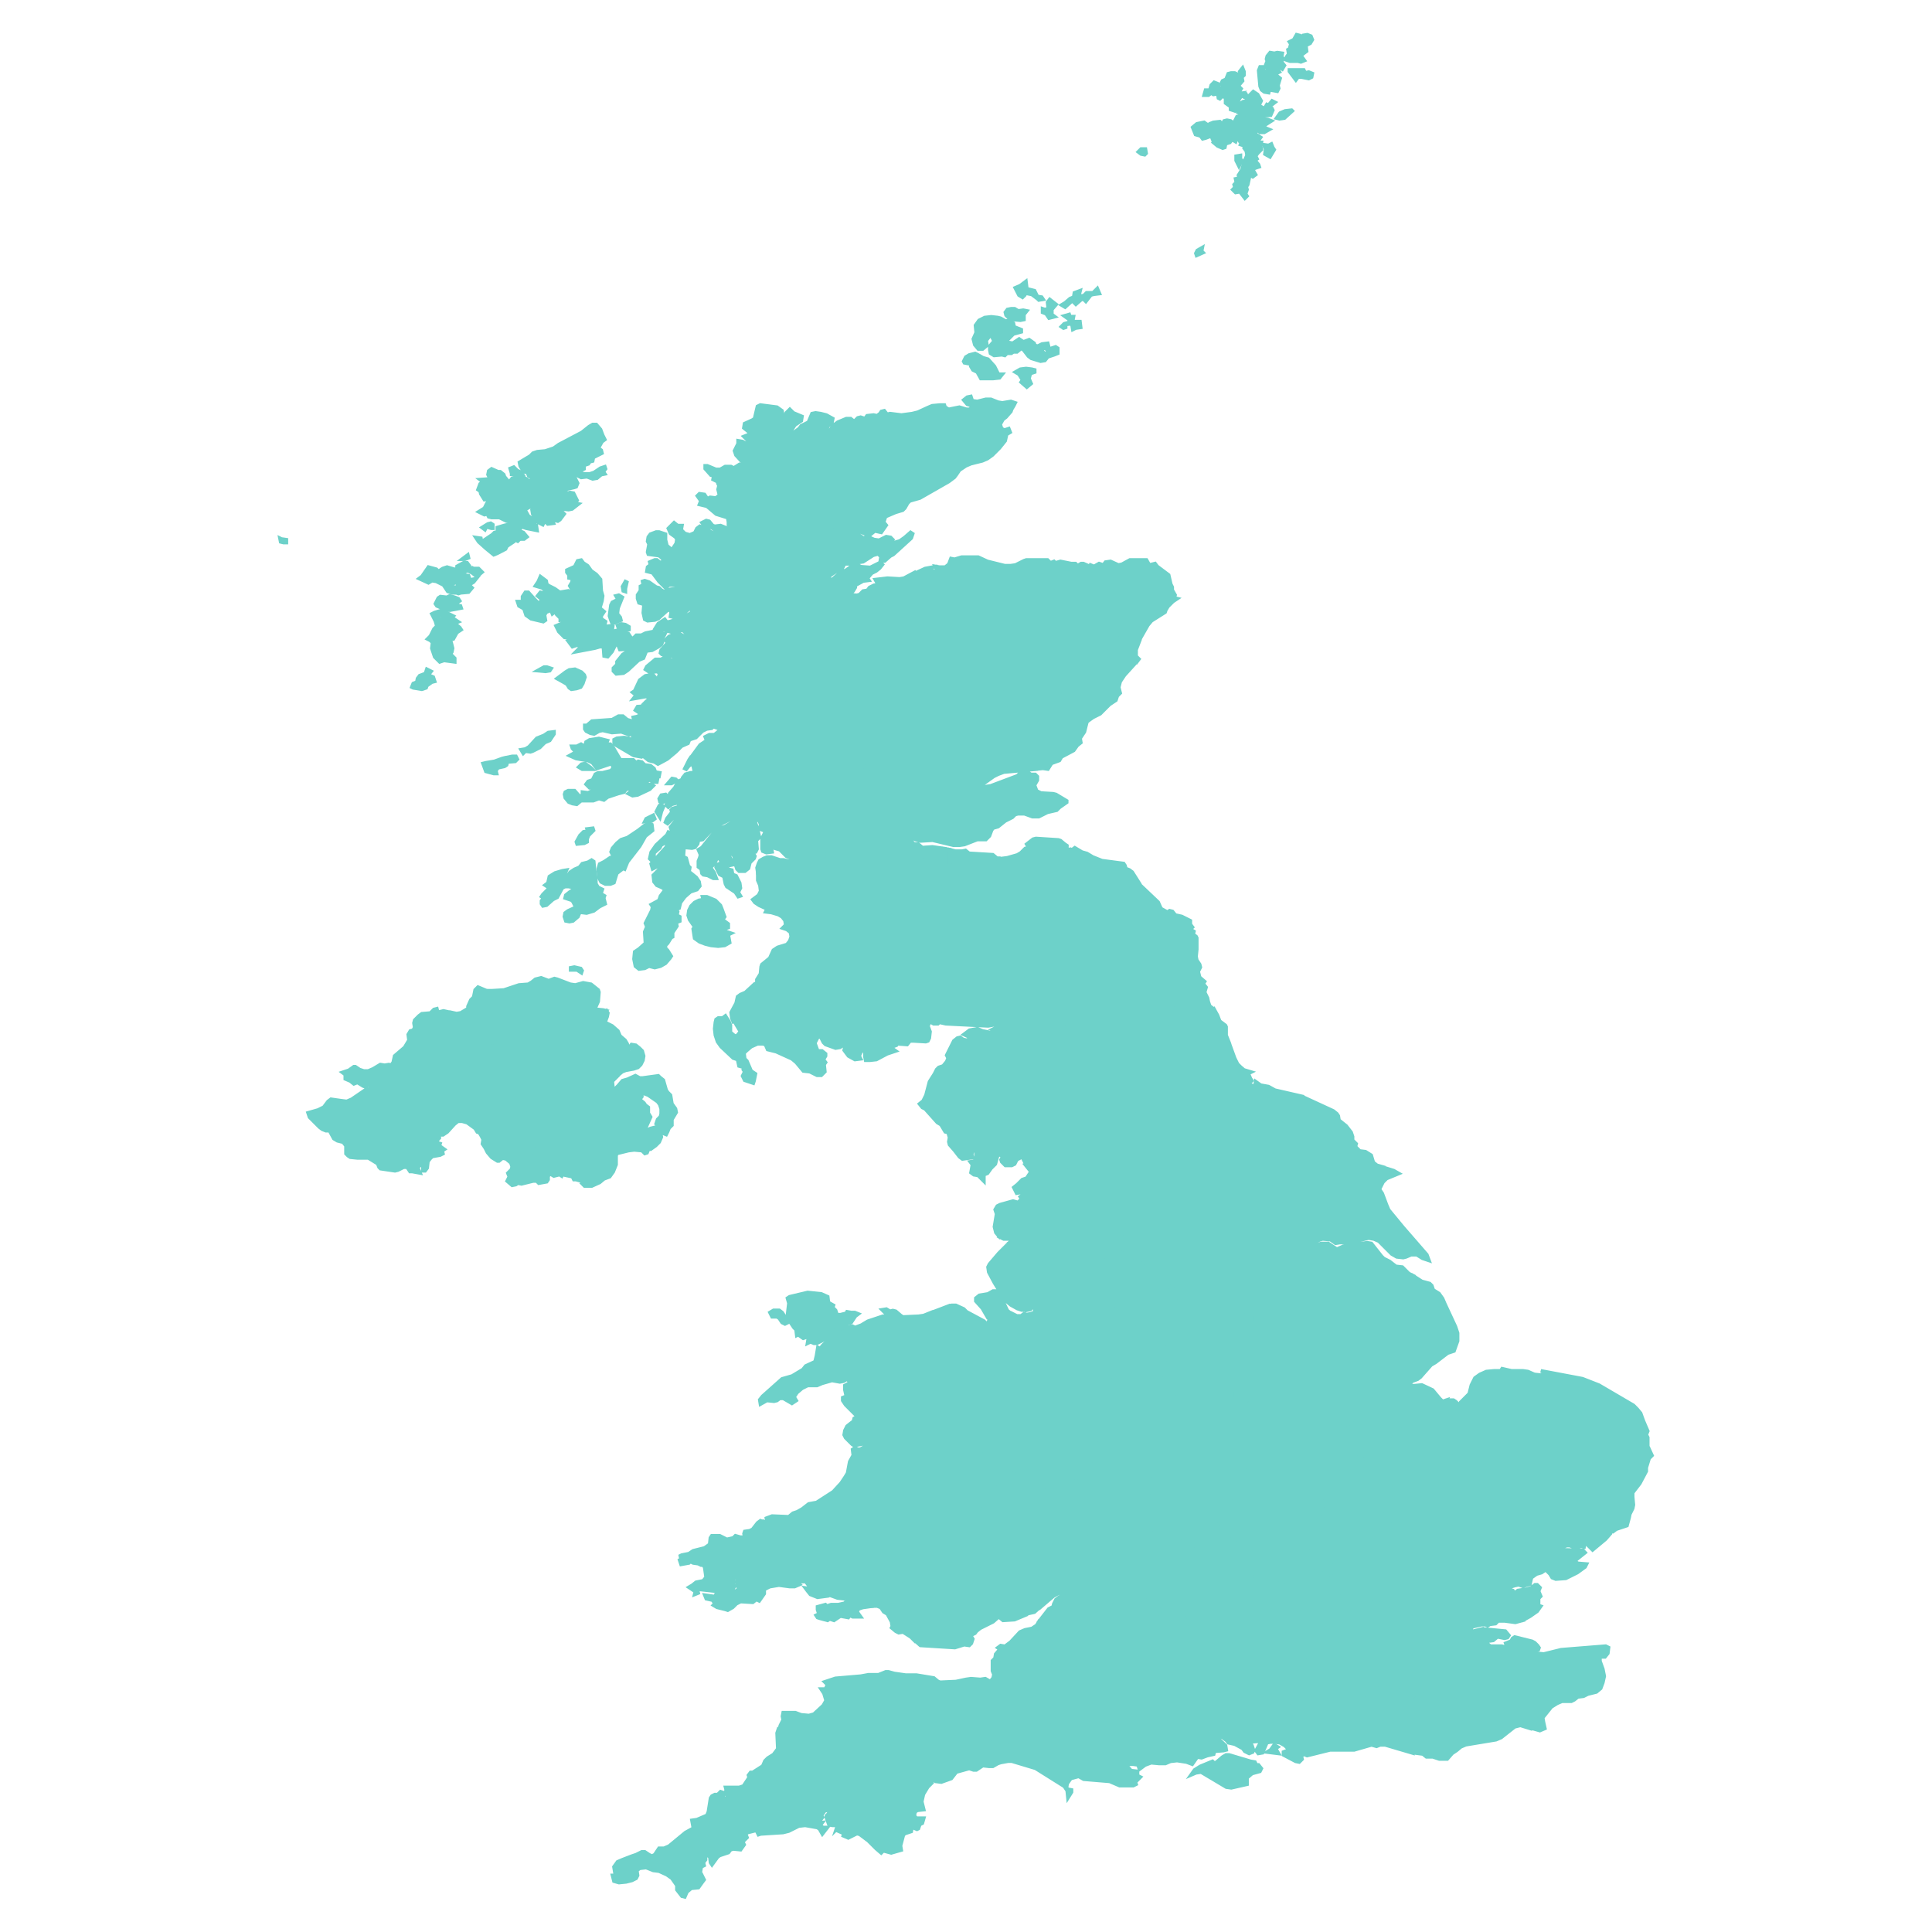 <svg xmlns="http://www.w3.org/2000/svg" xmlns:xlink="http://www.w3.org/1999/xlink" id="Layer_1" x="0px" y="0px" viewBox="0 0 1080 1080" style="enable-background:new 0 0 1080 1080;" xml:space="preserve"><style type="text/css">	.st0{fill:#6DD1C9;stroke:#6DD1C9;stroke-width:2;stroke-miterlimit:10;}</style><g>	<path class="st0" d="M344.4,651v-5l0.4-1.2l6.5-1.6l3.2-0.4l4.4,0.4l1.6,1.6l1.2-0.4l0.8-2h1.2l2.8-2l2-2l1.2-2.8l-0.8-4l-2-1.6   l-3.2,0.8l-3.6,1.6l3.6-8l-1.2-2l-0.4,0.4l-5.2,1.2l-1.6-1.2l-4-0.8l-2-2.4l-1.3-0.2l-2.4,1.2l-1.2,1.2l-2.8,1.6l0.4,1.6l-2.4,2.4   l0.8,1.6l-1.6,1.2l0.8,1.6l-2.4,2v2l1.6,2.8l-1.6,0.8l-0.4,2l0.4,1.2l-1.6,0.4l-0.1,0l1.5-0.4l-0.4-1.2l0.4-2l1.6-0.8l-1.6-2.8v-2   l2.4-2l-0.8-1.6l-1.2-0.4l0.1,0l1.2,0.4l1.6-1.2l-0.8-1.6l2.4-2.4l-0.4-1.6l2.8-1.6l1.2-1.2l2.4-1.2h1.2l-0.4-3.2l0.1-0.1l0.4,3.2   l2,2.4l4,0.8l1.6,1.2l5.2-1.2l0.4-0.4V619l-1.6-1.2l-0.8-1.2l-2.4-2l1.2-1.6l-0.4-1.6h2l2,0.8l5.2,3.6l1.2,1.6l0.8,2.4v2.8   l-0.4,1.6l-1.6,1.6l-0.8,2.4l2.4,2l1.2,3.2l2,0.8l0.8-1.6l0.8-2l1.6-1.6v-3.2l2.4-4l-0.4-2l-2-2.8l-0.8-4.8l-1.6-1.6l-0.8-1.2   l-1.6-5.6l-2-1.6l-0.8-0.8l-8.8,1.2h-1.6l-2.4-1.3l-4.4,2l-2.8,0.8l-2.4,2.8l4.8,0.8l1.2-0.4l2.8,0.4l-0.4,2l-2.8,3.2l0.4,1.2   l-0.1,0.1l-0.4-1.2l2.8-3.2l0.4-2l-2.8-0.4l-1.2,0.4l-0.8,2h0l0.8-2l-4.8-0.8l-1.6,1.6h-1.2l-0.4-4l-1.6-1.2l-2,1.2l-0.1-0.1l2-1.2   l1.6,1.2l3.2-3.2l-1.2-2.4l-0.8-0.8l0-0.2l0.8,0.8l1.2,2.4l2.4-2l2-0.8l4.4-0.8l2.4-0.8l1.6-1.6l1.2-2.4l0.4-2.4l-0.8-2.8l-1.6-1.6   l-2-1.6l-2.4-0.4l-1.2,1.6l4.8,3.6l-3.2-0.4l-2-0.8l-0.8-4.4l-1.2-2l-2.8-2.4l-1.2-2.8l-3.2-2.8l-4-2l1.2-3.2l0.4-2l-0.7-1.2   l-2.4,2.4l-7.2,4.4h-2.8l-0.1-0.1h2.6l7.2-4.4l2.4-2.4l-1.6-0.4l-4-0.4l-0.4-0.8l1.6-3.6l0.4-5.2l-0.4-1.2l-4-3.2l-4.4-0.8   l-4.4,1.2l-2.8-0.4l-7.3-2.8l-1.6-0.4l-3.2,1.2l-4.2-1.6l-3.2,0.8l-2,1.6l-2,1.2l-5.2,0.4l-8.4,2.8l-6.5,0.4H272l-4.8-2l-1.6,1.6   l-0.8,4l-1.6,1.6l-1.6,3.6v1.2l-4,2.4l-2.4,0.4l-3.6-0.8l-0.1,0.1l-3.6-0.8l-3.2,0.8l-0.5-2l-1.6,0.4l-2,2l-4.8,0.4l-1.6,1.2   l-2.4,2.4l-0.4,1.6l0.4,2.4l-0.8,1.6l-1.6,0.4l-1.2,2l0.4,3.2l-2.4,4l-5.6,4.8l-0.8,3.6l-1.2,1.6l-1.2-0.4l-2.4,0.4l-2.4-0.4   l-4,2.4l-2.8,1.2h-2.4l-2.4-0.8l-2.4-1.6h-0.8l-2.8,2l-3.6,1.2l1.6,1.2v2.4l2.8,1.2l2,1.6l2-0.8l3.2,2l1.2,0.4l2.4-1.2l0.8,2   l1.2,0.4l3.2-2.4l2.8,0.4l4-2l1.2,0.4l2.8-0.8l2-0.4l1.2,0.8h1.6l0.4-1.2l2-1.2l2-2.4l4.4-1.6l1.6-2l3.2,0.4l2-1.6l2.8-0.8l7.3,0.4   l2-1.2l4.4-0.8l2-0.8h2l1.2,0.8h2l2-0.8l0.4-1.2l0.1,0.1l-0.4,1.2l-2,0.8l-0.1,0.1h-1.9l-1.2-0.8l-2.1,0l-2,0.8l-4.4,0.8l-2,1.2   l-7.3-0.4l-2.8,0.8l-2,1.6l-3.2-0.4l-1.6,2l-4.4,1.6l-2,2.4l-2,1.2l-0.4,1.2h-1.6l-1.2-0.8l-2,0.4l-2.8,0.8l-1.2-0.4l-4,2l-2.8-0.4   l-3.2,2.4l-1.2-0.4l-3.2,0.8l-7.6,5.2l-2.8,1.2l-3.2-0.4l-5.6-0.8l-1.6,1.2l-2.4,3.2l-3.2,1.6l-5.6,1.6l0.8,2.4l5.6,5.6l1.6,1.2   l2,0.8h2l2.4,4.4l2,1.2l3.2,0.8l1.6,2v4.4l1.2,1.2l1.2,0.8l4,0.4h6.1l5.2,3.2l0.8,2l0.8,0.8l8.1,1.2l1.6-0.4l3.2-1.6h2l1.6,2.4h1.2   l4.4,0.8l-1.2-2.8l0.8-1.2l2-0.8v3.6h1.2l1.2-1.6l0.4-3.6l1.2-1.6l1.2-1.2l4.4-0.8l1.6-0.8l-0.4-1.6l1.2-0.8l-2.8-2l0.4-1.2   l-2.4-0.8l2-2.4l-0.4-1.6l-3.2,1.2l-1.6-0.8l-1.6-3.2l-2.8-0.4l-1.6-1.6l0-0.1l1.6,1.6l2.8,0.4l1.6,3.2l1.6,0.8l3.2-1.2h2.4   l2.4-1.6l4-4.4l2-1.6h2.4l2.8,0.8l4.4,3.2l1.2,2l1.2,0.4l1.2,2l3.2-1.6L272,632l2.4-2l-0.4-2l1.2-1.2l6,0.8l1.6-2.4l-0.4-1.2l2-0.8   l1.2-1.2l3.6,1.2l1.2-0.8l3.2-0.4l-0.8-2.7l0.1,0.1l0.8,2.8l-3.2,0.4l-1.2,0.8l-3.6-1.2l-1.2,1.2l-2,0.8l0.4,1.2l-1.6,2.4l-6-0.8   l-1.2,1.2l0.4,2l-2.4,2l0.4,1.6l-3.2,1.6l0.8,1.6l-0.4,2.4l1.6,2.4l1.2,2.4l2.4,2.8l3.2,2h0.8l2-1.6l2,0.4l2.4,2l0.8-2.4l2.8-1.6   h0.2l-2.8,1.6l-0.8,2.4l0.8,2.4l-0.4,1.6l-2,2l0.8,2l-1.2,2.4l2.8,2.4l2-0.4l1.2-0.8l2,0.4l6.5-1.6h2l1.2,1.2l4.4-0.8l0.8-1.2v-2   l1.2-1.2l2,1.2l3.2-0.8l1.2,0.8l0.4-0.8l5.6,1.2l0.8,1.6h1.2l5.6,1.6l-2,0.8l1.2,1.2h4l4.4-2l2.4-2l3.2-1.2l2-2.8L344.4,651z    M261.6,596.5l0.4,3.5l0,0L261.6,596.5L261.6,596.5z M260.9,601.6l2.3,1.2l0,0.1L260.9,601.6L260.9,601.6z M235.2,627.7l-2.4-1.2   v-1.2l0,0v1.1L235.2,627.7L235.2,627.7z M264.4,608.5l-1.6-3.6l0-0.1L264.4,608.5L264.4,608.5z M325,624.6l-2.3-0.4l0,0l2.4,0.4   l5.6,2.8l-0.4,2l4,1.2l-0.1,0l-4-1.2l0.4-2L325,624.6z M339.1,613.4l0.4-0.4l3.2-1.2l0.8-0.8l2.8-0.4l1.6-0.8h0.1l-1.6,0.8   l-2.8,0.4l-0.8,0.8l-3.2,1.2L339.1,613.4l-1.9,1.2l0-0.1L339.1,613.4z M343.4,593.7L343.4,593.7l0.8,1.4l0,0.1L343.4,593.7z    M337,592.3h4.8l2-0.4l0.8,0.8l-0.1,0.1l-0.7-0.7l-2,0.4H337l-1.2-1.2v-0.2L337,592.3z M302.4,578.2l2,0.8l-1.2-4.8l2.8-0.4   l1.6-1.2l1.6,0.8l1.6-1.2l1.6,0.4l0.4-2.4h2.8l3.6-0.8l3.6-1.6l1.6,0.4l0,0l-1.3-0.3l-3.6,1.6l-3.6,0.8H313l-0.4,2.4l-1.6-0.4   l-1.6,1.2l-1.6-0.8l-1.6,1.2l-2.8,0.4l1.2,4.8l-2-0.8l-3.6,0.4l-0.4,0.8l1.6,1.6l0.4,2v1.6l0.8,2.4l-0.8,2.8v1.6l6.8,0.4l2.8-1.6   l1.6,0.4l2-0.4l2,0.8l0.8-0.8l2,0.8l2,0.4l1.6-2l2.8-0.4l5.2,1.2l5.6-0.4v0.2l-5.6,0.4l-5.2-1.2l-2.8,0.4l-1.6,2l-2-0.4l-2-0.8   l-0.8,0.8l-2-0.8l-2,0.4l-1.6-0.4l-2.8,1.6l-6.8-0.4l0.8,1.2l-0.8,2.4l-1.6,2v1.6l-0.1-0.1v-1.6l1.6-2l0.8-2.4l-0.8-1.2V590   l0.8-2.8l-0.8-2.4v-1.6l-0.4-2l-1.6-1.6l0.4-0.8l-0.1-0.2L302.4,578.2z M270,586.8l-2.4,1.6v1.2l-0.1-0.1v-1.2l-1.6-1.2h-3.6   l-1.6,1.2l-2-2.4v-2.8l-0.8-4l-2-1.2l-1.2-4l1.2-1.6h-3.6l-1.2-3.6l-1.6-1.2l0.1-0.1l1.6,1.2l1.2,3.6h3.6l-1.2,1.6l1.2,4l2,1.2   l0.8,4v2.8l2,2.4l1.6-1.2h3.6l1.6,1.2l2.4-1.6V586.8z M278.8,581.2l-0.4,2.4l-2.4,1.6l-6-0.4v-0.2l6,0.4l2.4-1.6l0.4-2.4l0.4-1.1   l0,0L278.8,581.2z M288.9,576.8L288,578l-3.2,0.8l-1.2-1.2h-2l-2.4,1.6h-0.6l-0.2-0.2h0.8l2.4-1.6h2l1.2,1.2l3.2-0.8l0.8-1.2   l4.4,1.2l3.2-0.4l1.6-1.6l0.1,0.2l-1.6,1.6l-3.2,0.4L288.9,576.8z M291.7,617.8l-0.1-0.2l4-2.8l7.3-2.8l0.4-3.2l1.2-3.6v-1.6   l0.1,0.1v1.6l-1.2,3.6l-0.4,3.2h0.4l7.6-2.8l1.2,0.8l2,0.4l0.4-2.4l1.2,1.6h2.8l1.2-0.8h1.6l4-1.6l5.6-0.4l1.6-0.8l-1.2-1.6   l2.8-1.6h3.2l0.1,0.1h-3.2l-2.8,1.6l1.2,1.6l-1.6,0.8l0,0l-5.6,0.4l-4,1.6h-1.6l-1.2,0.8h-2.8l-1.6,2.8l0.8,1.2v2.8l2.4,2l-0.8,1.6   l0.4,1.6l2.4,1.6v1.6l-0.1,0v-1.6l-2.4-1.6l-0.4-1.6l0.8-1.6l-2.4-2v-2.8l-0.8-1.2l1.6-2.8l-1.2-1.6l-0.4,2.4l-2-0.4l-1.2-0.8   l-7.6,2.8H303l-7.3,2.8L291.7,617.8z M291.1,645.8h-0.2l0.8-0.8l2.4-0.8l0.1,0l-2.3,0.8L291.1,645.8z M297.5,644.2l-1.6,0.8l-0.1,0   l1.5-0.7l0.8-2h0.2L297.5,644.2z M299.9,642.2h-0.2l1.2-1.2h0.2L299.9,642.2z M303.3,641l1.2-0.8l0.1,0l-1.1,0.7H303.3z    M306.6,640.9l0.7-0.7l0.1,0.1l-0.7,0.7L306.6,640.9z M320.4,643l-0.1,0l1.5-0.4l0.1,0L320.4,643z M326,643.4l-0.1,0l3.1-0.8l0.1,0   L326,643.4z M331,643l0.8-1.6l0.2,0.1l-0.8,1.5L331,643z"></path>	<polygon class="st0" points="321,540.6 319,541 319,542.2 322.6,542.2 325,543.8 325.4,542.6 324.6,541.4  "></polygon>	<polygon class="st0" points="531.8,484.2 535,485 535,485.8 534.6,492.2 537.4,492.6 538.6,491.8 545.4,488.6 550.2,485.8    554.2,485.4 557.4,485.4 558.2,479.8 557.4,479.8 555,477.8 541.7,477 539.7,475.4 537.7,475.8 534.1,475.8 530.9,475 531,483  "></polygon>	<polygon class="st0" points="699.8,604.1 699,602.9 697.8,600.1 699.4,599.3 695.4,598.1 693.8,596.9 690.2,598.5 689.4,600.1    687.8,601.3 687.4,604.5 683.8,605.3 683,606.5 684.2,607.3 688.2,608.1 696.2,608.5 697.8,607.3 696.6,605.7 698.6,605.3  "></polygon>	<path class="st0" d="M921.5,809.3l-0.4-0.1v-5.6l-0.8-1.6l0.8-2l-2.4-5.6l-1.6-4.4l-2-2.4l-2-2l-19.3-11.3l-9.2-3.6l-23.3-4.4   l3.6,1.2l-3.6,1.2l-3.6-0.4l-3.6-1.6l-2.8-0.4h-6.4l-5.2-1.2l-0.8,1.2h-3.6l-4.4,0.4l-3.6,1.6l-2.8,2l-2,4l-1.2,4.8l-4.8,4.8   l-0.4,2l-2.4-2.4l-1.2-0.8h-3.6l-1,2.9l1.2,2l-6,3.2l-2-0.4l-1.2,5.2l3.2,1.2l0.4,0.8l-1.6,2l4.8,2.8l-2,1.6l0.8,2.4l-0.8,1.6   l0.4,2l2,3.6l-0.5,0.2l-2-3.6l-0.4-2l0.8-1.6l-0.8-2.4l2-1.6l-4.8-2.8l1.6-2l-0.4-0.8l-3.2-1.2l1.2-5.2H799l-4,1.6l-3.4,0.7l0-0.3   l3.6-0.8l4-1.6h1.6l2,0.4l6-3.2l-1.2-2l1.2-2.8l-2.4,0.8l-1.6-1.6l-4-4.8l-6-2.8l-4,0.4h-2.4v-1.2l0.8-1.2l3.2-1.2l1.6-1.2l6-6.8   l2.4-1.4l6.8-5.2l3.6-1.2l2-5.6v-4.4l-1.2-3.6l-6-12.9l-1.2-2.8l-2-2.8l-3.2-2l-0.8-2.4l-1.2-1.2l-4.4-1.2l-5.6-3.6l-3.2,1.5   l-2.8,0.4l-2.3,4.3l-0.2-0.2l2.4-4.4l2.8-0.4l3.2-1.2l-1.6-0.8l-3.6-3.6l-3.6-0.4l-3.6-2.8l-3.2-1.6l-0.8-0.8l-6,1.2l-0.4,1.2   l3.2,1.6l2.4,2l2.8,0.4v0.3L772,709l-2.4-2l-3.2-1.6l-0.8,2l-2.8,2.4l-1.6,0.4l-4.8-1.2l-4.8,2.8v0.1l-0.2,0v-0.4l4.8-2.8l4.8,1.2   l1.6-0.4l2.8-2.4l0.8-2l0.4-1.2l6-1.2l-6-7.6l-2.4-0.4l-13.3,2l-3.6,1.6l-4.8-3.2h-4l-4,1.6l-4.7,3.2l-6,4.4h-1.2v3.2l-3.2,0.8   l2,2.4l-0.4,2l-0.3-0.1l0.4-1.9l-2-2.4l3.2-0.8v-5.2l-6-2l-4.4-0.4l-5.6,1.2l-2.8,0.4l-1.2,0.8l-2-0.8l-3.6,0.4l-1.2,1.6h-1.2   l-0.8,2.4l-4.8,2l-3.2-0.4l-0.2-0.2l3.1,0.4l4.8-2l0.8-2.4l-1.2-1.2v-3.6l1.6-2l0.4-2l-2.8-0.4l-2.4-2h-1.2l1.6-2l-0.4-1.2   l-1.2-1.6v-3.2l-1.6-2.4l0.4-0.3l1.6,2.4v3.2l1.2,1.6l0.4,1.2l-1.6,2h1.2l2.4,2l2.8,0.4l-0.4,2l-1.6,2v3.6l1.2,1.2h1.2l1.2-1.6   l3.6-0.4l2,0.8l1.2-0.8l2.6-0.4l0.4,0.4l5.6-1.2l4.4,0.4l6,2v2h1.2l6-4.4l4.8-3.2l-2-0.8l5.2-2.8l1.6-0.4l4.4,0.4l2.8,2l2.4-0.4   h4.3v0h1.6l9.7-2.4h0.8l-0.5-1.2l-2-2.4l-1.2-1.2h-3.5l0,0h3.6l1.2,1.2l2,2.4l0.6,1.2l2.4,0.4l2.8,1.2l7.2,7.2l2.8,1.6l3.6,0.4   l1.6-0.4l2.8-1.2h3.2l3.2,2l3.6,1.2l-1.2-3.2l-13.3-15.3l-8-9.7l-1.2-2.8l-2.4-6.4l-1.6-2.4l2-4l2-2l6.8-2.8l-2.8-1.6l-6.4-2   l-2,1.8l-5.2-0.4l-1.2-0.8l-3.2-0.4l-1.6-1.6l-2-0.4l-1.2,0.8l-0.4,2.4l-2,1.2v1.6l-4.8,2.4l-2.8-0.4l-1.6,0.4l-2.4,1.6l-2.8,0.8   v2.4l-2,0.8v1.6h-2.8l-2.4-1.2l-11.7,1.2l-2,2l-0.8,1.6l0.4,2.8l-1.6,4.8v5.5l-0.2-0.3v-3.2h0v-2.1l1.6-4.8l-0.4-2.8l-4.8-0.4   l-1.2-1.2v-4l-1.6-0.8l-4.8-0.4l-4,1.2l-2.4,4.8l-2.8,0.4l-1.6,0.8v-0.3l1.6-0.8l2.8-0.4l2.4-4.8l4-1.2l4.8,0.4l1.6,0.8v4l1.2,1.2   l4.8,0.4l0.8-1.6l2-2l11.7-1.2l2.4,1.2h2.8v-1.6l2-0.8V661l2.8-0.8l2.4-1.6l1.6-0.4l2.8,0.4l4.8-2.4v-1.6l2-1.2l0.4-2.4l1.2-0.8   l2,0.4l1.6,1.6l3.2,0.4l1.2,0.8l5.2,0.4l2-1.6l-2.8-0.8l-2-1.6l-1.2-4l-3.2-2l-3.2-0.4l-2.4-2.4l0.4-1.6l-2-2v-2l-0.8-2.4l-2.8-3.6   l-4-3.2l-0.4-2.4l-0.8-1.2l-2-1.6l-16.5-7.6l0,0l-0.4-0.4l-15.7-3.6l-3.6-2l-4.4-0.8l-2.8-2l-0.4,2.8l-2-0.8l-1.6,0.8l-1.5,1.2   l-0.4,2.8v2l2.8,4.8l4.9,0.8l-0.1,0l-5.2-0.8h0.3l-2.8-4.8v-2h-3.2l-2.4,3.2l-0.4,2.8l0.4,1.2l3,1.1l0,0l-3.1-1.1l-0.4-1.2l0.4-2.8   l2.4-3.2h3.2l0.4-2.8l-8-0.4l-4-0.8l-1.2-0.8l-1.6,2.4l-2.8,2l-2.4,0.8h-6.8l-2-1.6l-2.4-0.8l-3.2,0.4l-0.4,1.2l-0.4,4.8l3.2,0.8   l0.8,1.2l-0.2,0l-0.8-1.2l-3.2-0.8h-2.4l-0.8,0.4l-3-0.4v-0.2l3.2,0.4l0.8-0.4h2.4l0.4-4.8l0.4-1.2l3.2-0.4l2.4,0.8l2,1.6h6.8   l2.4-0.8l2.8-2l1.6-2.4l0.8-1.2l3.6-0.8l0.4-3.2l1.6-1.2l0.8-1.6l3.6-1.6l-2-2l-1.6-3.2l-3.2-8.8l-3.6,1.2l-1.2,2.4v2.4l-0.8,0.8   l-2,0.4h-4.8l-0.8-0.8l-0.4-2.4l-2.4-2.4l-0.4-2.4l-1.2-0.4l-1.6-0.8h-7.6l-9.2-1.2v1.2l-2,2l-1.2,2.4l-3.2,1.2l-0.1,0l3.1-1.2   l1.2-2.4l2-2v-1.2l-2-1.2l0.2-0.1l1.9,1.2l9.3,1.2h7.6l1.6,0.8l1.2,0.4l0.4,2.4l2.4,2.4l0.4,2.4l0.8,0.8h4.8l2-0.4l0.8-0.8v-2.4   l1.2-2.4l3.6-1.2l-1.6-4V574l-0.4-0.8l-3.2-2.4l-1.2-3.2l-2-3.6l-2.8,2h-5.2l-0.2-0.1h5l2.8-2l-2-1.6l-0.8-2.4l-0.4-2l-1.6-3.2   l0.8-2.8l-1.6-2l0.8-1.2l-2.8-2.4l-0.8-3.2l1.2-2.4l-0.4-1.6l-1.6-2.4l-0.4-2l0.4-4v-6.4l-0.4-0.8l-1.6-1.2l0.4-1.6l-2-1.2l1.2-1.2   l-1.2-1.6v-2l-4.8-2.4l-3.6-0.8l-1.6-2l-1.6-0.4l-1.2,0.8l-3.6-2l-1.6-3.6l-9.7-9.2l-1.2-1.2l-3.9,1.2l0.1-0.4l4-1.2l-3.8-6   l-1.6-1.2l-2-0.8l-0.4-1.6l-0.8-1.2l-12.1-1.6l-4-1.6l-1.2,2l-4.4,3.2l2.8,1.2l-2,2l-8,0.8l-1.2,1.2h-1.2l-2.4,1.6l-0.3-0.1   l2.3-1.5h1.2l1.2-1.2l8-0.8l2-2l-2.8-1.2l4.4-3.2l1.2-2l-4-2.4l-2.8-0.8l-4-2.4l-1.6,1.2l-0.8-0.4l-2,0.4v-2.4l-1.2-0.8l-2.4-2   l-1.2-0.4l-12.5-0.8l-1.6,0.4l-3.6,2.8l1.2,2l-2,0.4l-2.4,2.4l-2,1.2l-5.6,1.6l-3.2,0.4l0.5,2l1.6,1.6l8.4,4.4l7.2,4l2.8-1.6   l0.3,0.1l-2.7,1.5l-2.8,0.8l-2.4,2.4l-1.6,0.4l-0.3-0.1l1.4-0.3l2.4-2.4l2.8-0.8l-7.2-4l-8.4-4.4l-1.6-1.6l-0.4-2h-1.6l-0.9,5.7   h-3.2l-4,0.4l-4.8,2.8l-6.8,3.2l-1,0.7l-2.5-0.4l-2.8,2l-0.4,1.6l-1.6,0.8v0.8l1.6,2.8v1.6l3.2,0.8l-6.4,5.6l0.4,2.4l-0.4,1.2   l-0.9,0.1l0.4-1.1l-0.4-2.4l6.4-5.6l-3.2-0.8v-1.6l-1.6-2.8v-0.8l-4.8-1.2l-3.2-0.4l-1.6-1.2l-1.6-0.4l-5.6,0.8l-2.3,1.3l2.6-1.6   l5.6-0.8l1.6,0.4l1.6,1.2l3.2,0.4l4.8,1.2l1.6-0.8l0.4-1.6l2.8-2l0.4-6.4V485l-3.2-0.8l-0.8-1.2v-8l-4-0.8l-2.9,2.2l-4.4-0.4   l-2.8,2.4l-2,0.8l-0.4,1.2l-3.6,1.2l-4.4,2.8l-2.4,0.4l1.1,2.2l-1.2-2.4l-0.4-0.8l-3.2-1.2l-2.8-1.6l2.4-2h0.1l-2.4,2l2.8,1.6   l3.2,1.2l0.4,0.8l2.4-0.4l4.4-2.8l3.6-1.2l0.4-1.2l2-0.8l2.8-2.4l4.4,0.4l2.8-2l-5.6-0.8l-5.6,0.4l-2.4-2h-2.4l-1.2-1.6h0l-2.8-3.2   l-4.4-2.4l1.6-0.4l4.8,3.6l2.4-2.4l0,0l-2.3,2.3l2.8,1.6l2.8,0.8l6.8-0.4l11.7,2.8h3.3l2.8-0.4l7.2-2.8h4.8l2-2l1.2-3.2l0.8-1.2   l2.8-0.8l4-3.2l4-2l1.6-1.6l1.6-0.4h3.6l4.4,1.6h3.6l4.8-2.4l5.2-1.2l1.6-1.6l4-2.8v-0.8l-6-3.6l-1.6-0.4l-6.8-0.4l-2.4-1.2   l-1.2-3.2l1.6-2.8v-2l-1.2-1.2h-2.4l-2.4-1.6l-3.6,0.8l-1.6,1.6l-14.9,5.6l-2.8,0.4l-3.2,1.2l-2.4,0.4l0-0.1l10.1-7.2l2.4-1.2   l3.2-1.2l17.7-1.6l-2.1-4.4h-6l-3.2,0.8l-6.5,0.8l0-0.1l6.8-0.8l3.2-0.8h6l2,4.4l4-0.4l2.8,0.4l2-3.2l4.4-1.6l1.2-2l6.8-3.6l2-2.8   l2-1.6l-0.4-2.4l2.4-3.6l1.2-4.8l-0.4-0.5h-3.6l-3.2-2.4l-4.4-0.4l-1.6-0.8l-3.6-4l-0.4-2.8l0-0.1l0.4,2.5l3.6,4l1.6,0.8l4.4,0.4   l3.2,2.4h3.6l0.4,0.4l0.8-0.8l2.8-2l4-2l5.2-5.2l3.6-2.4l0.8-2.4l1.6-1.6l-0.8-3.2l0.8-3.2l2.4-3.6l6.8-7.5l0.1,0.1l1.2-1.6   l-1.6-1.6v-3.6l2-5.2l-1.7-0.8h-3.6l-2.4,1.6h-2l-2.4-2h-4.4l-2.4,2v2.3l-0.1-0.1v-2.4l2.4-2h4.4l2.4,2h2l2.4-1.6h3.6l1.6,0.8   l4.8-8.4l2-2.4l7.6-4.8l0.4-1.2l1.2-2l2.8-2.8l2.4-1.6l-1.6-0.4l0.4-1.6l-1.6-2.8v-1.6l-0.8-1.6l-1.2-5.2l-6.4-4.8l-1.2-1.6   l-3.2,0.8l-1.6-2.8h-9.3l-4.4,2.4l-2,0.4l-4.4-2l-2.8,0.4l-1.2,1.6l-2.4-0.8l-2.8,1.6l-2-0.8l-0.4,0.8l-3.6-1.6h-1.2l-2,1.2   l-1.2-1.2h-2.4l-6-1.2l-2.8,0.8l-0.8-0.8l-2,0.8l-1.6-1.6h-4.8l-0.6,7l-0.1-0.2l0.4-6.8h-6.8l-1.2,0.4l-4.8,2.4l-2.8,0.4h-3.2   l-9.7-2.4l-5.2-2.4h-9.2l-4,1.2l-2-0.4l-1.2,3.2l-2,1.6h-3.2l-2.4-0.4l1.2,2.4l-2.8,0.4L520,319l1.6-2l-4.4,0.8l-5.2,2.4l2,4   l1.2,0.8l-0.4,1.6l0.4,2.4l1.6,1.2l0.4,2.8l-0.4,2.8v1.6l-2.4,2l0.8,1.1l-0.3,0.3l-1.2-1.6l2.4-2v-1.6l0.4-2.8l-0.4-2.8l-1.6-1.2   l-0.4-2.4l0.4-1.6l-1.2-0.8l-2-4l-6,3.2l-2.4,0.4l-6.8-0.4l-6.8,0.8l1.6,2.8l-2.4,0.4l-2.4,1.2l-1.2,1.6l-2.4,0.4l-2,2l-1.6,0.4   l-4-0.4l2-2l1.2-2v-1.2l4.4-2.4l3.2-0.4l-0.8-1.2l2.4-2.8l2.4-1.2l2-1.6l1.6-2l-1.2-1.2l-3.2,1.6l-2.4,1.2l-5.2-0.4l-2.4-1.2   l-3.2,1.2l-2.8,2l-3.2,1.2l-4,3.6l-3.6,1.2l2-3.2l4.8-3.2l2-0.8l1.2-2.4h2.8l7.6-1.2l5.6-3.6l2.8-0.8l1.6,1.6l-0.4,2.4h2.4l3.2-2.8   l1.6-0.8l10.1-9.2l0.8-2.4l-1.2-0.8l-3.2,2.8l-2.8,2l-2.8,0.8l-2.4-0.4l1.2-1.2l-1.2-1.2l-2.4-0.4l-4,2l-2.8-0.4l-4.4-2l-0.8,1.6   l-4.4-2.8l-4.4,1.2l-2.8-0.8l-2.4-1.2l-3.6-4l2.8,1.2l2.4,2.4l1.6,0.8l6-1.2l2,0.4l4,1.6h2l2.4-2l3.6,0.8l2.8-4l-2-2.4l-3.6-0.4   l-1.6-1.2v-1.2l2.4,0.8l1.6,0.4l2,1.6l0.8-2.4l5.6-2.4l4-1.2l1.2-1.2l1.6-2.8l1.2-1.2l5.6-1.6l16.1-9.2l3.2-2.4l1.2-1.6l1.6-2.4   l3.6-2.4l2.8-1.2l6.4-1.6l2.8-1.2l2.8-2l4-4l3.2-4l0.8-3.6l2-1.2l-0.8-2l-2.4,0.8l-1.6-0.8l-0.8-2.4l1.6-2.8l1.6-1.2l2.8-3.2   l0.4-1.2l1.2-2l0.8-1.6l-2.4-0.8l-4.8,0.8l-2.4-0.4l-4-1.6h-2.8l-4.8,1.2l-2.8-0.4l-0.8-2.4l-2,0.4l-2,1.6l2,2.4l2.8,0.8l-1.2,2h-2   l-4-1.2l-4,0.8l-2,0.4l-2-1.2l-0.4-1.2h-2.4l-4.4,0.4l-2.8,1.2l-5.2,2.4l-3.2,0.8l-6,0.8l-6.4-0.8l-1.6,0.4l-1.6-2l-1.6,0.4   l-0.8,1.2l-1.6,1.2l-2-0.4l-3.6,0.4l-1.2,1.6l-2.4-0.8l-1.6,0.4l-2,2l-2-1.6h-2.4l-4.8,2l-3.2,2.4l-0.4,1.2l-2,2l-1.2-0.8l2-3.6   l1.6-1.2l0.4-2l-3.6-2l-3.2-0.8l-2.8-0.4l-2,0.4l-2,4.8l-4,2l-1.2,1.6l-4.4,3.2l-1.6,0.4l3.6-5.6l3.6-2.4l0.4-2.4l-4.8-2l-2-2l-2,2   l-0.8,3.6l-0.8-0.8l-0.8-4l-2.8-2l-9.3-1.2l-1.6,0.8l-1.6,6.8l-1.2,0.8l-4.4,2l-0.4,2.4l4,3.2l-4,1.6l2,2l4.4,2.8H419l-4-2   l-2.4-0.4v1.6l-2,4l0.8,2.4l4.4,4.8l3.2,1.6h1.6l1.6-1.2h1.2l0.8,2l-2.8-0.4l-3.6,0.4l-4.4-2l-3.2,2l-1.6-0.8h-3.2l-2.8,1.6h-2.4   l-4.8-2h-1.2v1.6l3.2,3.6l1.6,0.4l-0.4,2l2.4,1.2l0.4,1.2h3.6v0.8l-3.2,0.8l-0.4,1.6l0.4,1.6l0.4,1.6l-2,1.6L397,278l-1.6,0.8   l-1.6-2.4L391,276l-1.2,1.2l2,2.8l-0.8,2l4.2,1l5.2,4.4l6.4,2l0.4,2.4v1.6l7.2,4.4l-2,0.4l-2.8-1.2l-2.8-1.6l-4-1.6l-3.2,0.4   l-1.2-0.4l-2-2.4l-1.6-0.4l-2.4,1.2l1.2,1.6l4.4,1.2l3.2,2.4l2,0.8l2,2l-5.2-1.6l-2.4-1.2l-3.2-2l-3.2-1.2l-1.6,1.2l-1.2,2.4   l-2.8,1.2l-2.8-0.8l-2-2l0.4-2.4h-2.4l-2-1.6l-3.2,3.2l1.2,2.8l2.8,2l0.8,1.2l-0.4,2.4l-2.4,3.6l-2.8-2.4l-0.8-3.2v-3.2l-3.6-1.2   h-1.6l-3.2,1.2l-1.2,1.6l-0.4,2.4l0.8,1.6l-0.8,4.4l0.4,1.2l6,0.8l2.4,2l-0.8,2h-0.8l-2-1.6H366l-2.8,1.2l0.4,1.6L362,317l-0.4,2.4   l3.2,0.8l3.6,4.8l3.6,3.6l2-1.6h3.2l3.2,0.4l2,2l-4.8-0.4l-5.2,0.8v1.6l-2.8-1.6l-1.2-1.2l-1.6-0.4l-4-2.8l-2.4-0.8l-1.2,0.4l0.4,2   l-1.6,0.8v2.4l-1.6,2.4v2l0.8,2.4l2.8,0.8l-0.4,4.8l0.8,3.6l1.6,0.8l4-0.4l2-0.8l4.8-4.4l1.2-0.8l1.2,1.6l-0.4,2.4l3.6,0.8l2-0.8   l3.6-3.2l2-1.6h1.2l-0.8,2.8l-3.6,2l-8,2.8l-2,0.4l-1.2-1.6l-3.6,2.4l-2,3.2l0.8,1.2h1.2l3.2-0.8l4.4,1.2h2.8l4-1.6l3.2-2.8v2   l-2.8,2.4l3.6,3.6l3.2,0.4l-0.4,0.8l-2.8,0.4l-2.4-1.2l-2-2l-2.4-1.2l-2.8,0.4l-2.8,1.2l-2,2l1.2,1.6l-3.6,4l-0.4,1.6l0.8,0.8   l6,1.2l3.2,2.8l2.8-0.8l4,0.4l-0.8,0.8H378l-4.8-2l-1.6-0.8l-2,1.2h-3.2l-4.8,4l-0.8,1.6l2.4,1.6l4-0.4l1.6,0.8L368,379l4.4,1.6   l1.6,0.4l1.6-0.8l0.8,1.2l-4,0.4H370l-2-1.2l-2.8-3.2h-2l-2.4,0.4l-3.2,2.4l-2.8,6l-1.2,0.8l2,1.6l-1.6,2l6.8-1.2l3.2,0.4l-2.8,2.4   l-0.8,0.8l4.4,0.4l1.2-1.6l2.4-0.4l-1.2,2l-3.2,1.2l-7.6,0.4l-1.2,2l3.6,2.4l-2.8,1.2l-2,0.4l0.6,2.5l-4-1.2l-2.4-2h-2.4l-3.6,2   l-11.3,0.8l-2.8,2.4h-1.2v2l0.8,1.2l2.4,1.2l2,0.4l2.8-1.6l2-0.4l5.2,1.2l5.2-0.4l4.4,1.6l2.8-0.8l8-3.2l2.8,0.8l4,1.6l-1.2,0.8   l-4.8-2l-1.6,0.4l-8,3.6v0.8l2.4,1.6l-0.4,0.8l-2-1.2l-2.4-1.2l-2.4-0.4l-4,0.4l-1.6,0.8v2.4l10.9,6.4l4.4,0.8l2.8-2.8v1.6   l-0.8,1.6l2,1.6l3.2,0.8l2,1.2l5.2-2.8l4.8-4l3.2-3.2l3.6-1.6l0.8-2l3.6-1.2l3.6-3.6l2.4-1.2l2.8-0.4l2.4-2.4l0.4-2.4l2.4-0.8   l2-1.6l4.4-2.8l-2.8,3.2l-5.2,4l-1.2,2.4l5.6,2l5.2-0.4l-4.8,1.6l-4.8-0.8l-2,1.6h-2.8l-2.4,1.2l0.8,2l10.4,0.1l1.6,1.6l5.2,0.8   l2.8-1.6l1.6-1.6l3.6-0.4l3.2-1.6l2.4,0.4l2,0.8l5.6-0.4l2.4,0.8l3.6,0.4l0.4-2.8l4.4-0.4l4.4-1.6l-0.8-1.6l1.6-2v-2.4l2-0.8   l0.4-1.6l2.4-2.4l1.2,0.4l1.6,1.2l2.8,0.8l3.2-3.2l2-1.2h1.9l2.4-2l3.6-0.4l4-1.6v-2.4l2.8-1.6l4.8,1.6l4.8-0.8l4,0.8l0.8-0.4   l0.4-2.8l1.6-2l3.2,2l1.2,0.4l4.8-1.2l1.2,0.4l1.2-3.2l2.8-2.4v-3.6l0.8-4.4l4.4-2l2.8-1.6l2-0.4l2-1.6l2.4-0.8l2-2l4-1.2h1.6   l1.2-1.2l1.2-3.2l-2.4-1.2l0.8-4.8l-2.8-1.2l0.8-1.6l2-1.2l2-2.4l2-1.2l0.8-1.2l-1.2-3.6l-2.8-0.8l-4-2.6l0.3,0l4.4,2.8l2.8,0.8   l1.2,3.6l-0.8,1.2l-2,1.2l-2,2.4l-2,1.2l-0.8,1.6l2.8,1.2l-0.8,4.8l2.4,1.2l-1.2,3.2l-1.2,1.2h-1.6l-4,1.2l-2,2l-2.4,0.8l-2,1.6   l-2,0.4l-2.8,1.6l1.6,1.2l2.8,0.4h14.1l6-0.8l1.6-1.2v-1l0.1,0.2v1.2l-1.6,1.2l-6,0.8h-13.8l-2.8-0.4l-1.6-1.2l-4.4,2l-0.8,4.4v3.6   l-2.8,2.4l-1.2,3.2h-0.2l-1.2-0.4l-4.8,1.2l-1.2-0.4l-3.2-2l-1.6,2l-0.4,2.8l-0.8,0.4l-4-0.8l-4.8,0.8l-4.8-1.6l-2.8,1.6v2.4   l-4,1.6l-3.6,0.4l-2.4,2h-2.4l-2,1.2l-3.2,3.2l-2.8-0.8l-1.6-1.2l-1.2-0.4l-2.4,2.4l-0.4,1.6l-2,0.8v2.6l-1.6,2l0.8,1.6l-4.4,1.6   l-4.4,0.4l-0.4,2.8h-0.7l-3.6-0.4l-2.4-0.8l-5.6,0.4l-2-0.8l-2.4-0.4l-3.2,1.6l-3.6,0.4l-1.6,1.6l-2.8,1.6l-5.2-0.8l-1.6-1.6   L395,414l-3.6,2.4l-4.4,6l2,1.6h1.8l3.6-1.6l1.6,0.8l-3.6,1.6l-3.2,0.8l-1.6-0.8l-1.6-1.2l-0.8,1.2l-2.4,4.8l0.8,0.4l1.6-2l2-1.2   l0.8,3.6l1.2,0.8l2-1.6l8,1.6l3.2-0.4l2.4-2.8l3.2-1.6h0.4l-4.8,4.8l-2,1.2l-2.4,0.4l-6-1.2L386,432l-2.8,0.8l-1.6,2v0.8l-2.4,1.2   l-2,3.6l-2.8,3.2l-2,6.4l1.2,1.2l2-1.6l3.2-0.8l1.2,2l-4,1.2l-0.8,0.8l0.4,1.2l-2.8,3.6l-0.8,2l1.2,0.8l3.2-3.2l2-0.4l-0.8,2   l-2.8,3.6l1.2,4l-2.4-1.2l-0.8,1.6l-6,5.6l-2.8,4l-0.8,3.6l0.8,0.8l1.6-2v-2l3.2-2.8l0.8-1.6l2.8-1.6l0.4,1.6l-0.4,1.2l-8.4,9.3   l0.8,2.8l4-2l-0.4,2.4l-3.2,3.2l0.4,3.6l1.6,2l2.8,1.2l1.2,0.8l2.8-1.6l7.6-6l-1.6,2.8l-2.4,2.8l-2.8,1.6l-3.2,1.2l-2.4,3.2   l-0.8,2.4l-4.4,2.4l0.8,1.2l-0.4,2l-3.6,7.2l0.8,2l-1.2,2.8l0.4,6.4l-3.6,3.2l-2.4,1.6l-0.4,4l0.8,4l2,1.6l3.2-0.4l2.4-1.2l3.2,0.8   l3.2-0.8l2.8-1.6l2.4-2.8l0.8-1.2l-2-3.2l-1.2-1.2v-1.6l1.2-1.2l2-3.2l0.8-0.4v-2.4l2.4-3.6l-0.4-2l2-0.8v-2.4l-1.6-0.8l0.4-2   l-0.8-1.2l1.6-0.8l0.8-3.2l2.4-3.2l3.2-2.8l3.6-1.2l1.6-2l-0.4-2.4l-1.6-2.4l-4-3.2l0.4-2.4l-0.8-0.8l-1.2-4.4l-1.6-0.8l0.4-5.2   l4.4,0.4l1.6-0.4l1.6-2l0.4-2l2.4-0.4l6.4-6.8l8.8-4.4l0.8-0.8l2.8-4.4l2.4-1.2l4.4-0.4l2.8-2.4l-0.4,2l-2.4,1.2l-5.2,2l-1.2,1.2   l-2.8,4.4l-4,2.4l-4.4,1.2l-8.4,10.5l-2,1.2l1.2,2.8l-0.4,1.6l-0.8,2v3.2l1.6,1.2l0.4,2.4l0.8,0.8l2.4,0.4l3.2,1.6h1.6l-1.2-3.2   l-2-2.8l2.4-2.4l1.6-4l1.6,2.4l4.8,2.8l2-0.4l-0.4-2l-2.8-5.2l-1.2-1.6l1.2-0.8l1.2,2l2.8,2.8l0.8,4.8l0.8,2.4l1.2,1.2h3.2l2-1.6   l0.8-3.2l2.4-2.4l0.4-1.2l-1.2-2l1.6-0.4l0.8-1.6l-0.4-4.8l1.2-1.2l0.4-1.2l-0.8-3.6L422,459l2-0.8l1.2,2.4l-0.4,2.8l2,0.8l1.2-1.2   l4.4-6.4l2,0.4l-5.6,6l-2.8,5.6v6l0.4,1.2l2,0.8l3.2-0.4l-0.4-2.4l-3.2-3.6l-0.4-3.2l1.2,0.4l0.8,3.2l2,2.4l1.6,1.2l2.8,0.8   l3.7,3.7l3.2,1.2l2.8,0.8l-0.5-2.1l0.4-11.3l-0.8-0.8L440,456l-0.4-4.8l0.8-2.4l1.6-0.8l-1.2-2l1.6-1.6l0.4,0.1l-1.6,1.6l1.2,2   l-1.6,0.8l-0.8,2.4l0.4,4.8l4.8,10.5l0.8,0.8l5.6,0.4l1.6,1.2l4,0.8l1.2,1.2l-3.2,1.2v1.2l0.8,1.2l2,0.4l1.6,2h-0.3l-1.6-2l-2-0.4   l-0.8-1.2v-1.2l3.2-1.2l-1.2-1.2l-4-0.8l-1.6-1.2l-5.6-0.4l-0.4,11.3l0.4,2l7.6,1.2l3.6,1.9l6,4l0.4-4l-0.4-0.4l-0.4-6.4h0.2h0.1   l4.8,2l-0.1,0l-4.8-2l0.4,6.4l0.4,0.4l2.8,0.8h1.6l2-1.6l2.4,1.6l1.6,0.8l3.6-0.4l0,0l3.2,2.4h3.2l0.4,1.2l-0.8,1.2l-0.4,1.6   l1.6,1.2l6,3.6l6,4h1.2l7.6-2.8l3.6-2l1.2-2.8l-2-4.4l2.7-1.2l0.2,0.2l-2.8,1.2l2,4.4l-1.2,2.8l0.8,0.4l-0.2,0.1l-0.8-0.4l-3.6,2   l-7.6,2.8h-1.2l-6-4l-6-3.6l-1.6-1.2h-1.6l-5.2-0.4l-1.2,0.8l0-0.2l1.2-0.8l5.2,0.4h1.6l0.4-1.6l0.8-1.2l-0.4-1.2h-3.2l-3.2-2.4   l-3.6,0.4l-1.6-0.8l-2.4-1.6l-2,1.6h-1.6l-2.8-0.8l-0.4,4v4.4l0.4,2.4l4.4-0.4l2.4-0.8l1.2,1.2l1.2,0.8h1.6l1.2-1.2l0,0.2l-1.2,1.2   h-1.6l-1.2-0.8l-0.4,2l-0.8,0.8l0.4,1.2l-0.1-0.1l-0.4-1.2l0.8-0.8l0.4-2l-1.2-1.2l-2.4,0.8l-4.4,0.4l-0.4-2.4l-6.4,2.8l-3.6,1.2   l-2,1.2v0.4l0.7,0.8l11.7,3.6l4.4,2l2.8,0.4l1.6-0.4l0.8-2.8l-0.4-1.2l0.1,0.1l0.4,1.2l-0.8,2.8l-1.6,0.4l2,4.4l2.8,2.4l0.8,1.6   l-2.8,2.4l0.8,2h0l-0.8-2l2.8-2.4l-0.8-1.6l-2.8-2.4l-2-4.4l-2.8-0.4l-4.4-2l-11.7-3.6l-0.1-0.1l-0.7-0.7l-3.2,4l-4.8,3.6l0.8,2   h-0.1l-0.8-2l4.8-3.6l3.2-4v-0.4l-8.8-0.4l-2.4-1.6l-3.6-2.8l-1.6-2l-0.8-2l-1.6-1.2l-5.6-0.4l-2.8,0.8v4l1.2,2.8l0.4,3.2l-1.2,2.4   l-3.2,2.4l1.2,1.6l2.4,1.6l4.4,2l-0.8,1.6l3.2,0.4l4,1.2l2,1.2l1.6,2l0.4,2.4l1.2,0l2.8-1.6l2-1.2l5.6-2.8l0.8-2.4l-2.4-1.2h0.1   l2.4,1.2l-0.8,2.4l-5.6,2.8l1.4,0.8l2.8,0.8l2.8,1.6l3.6,1.2l1.2,2.4l-0.8,3.2l-3.2,2.8l-0.4,0.8l1.6,3.6l-0.4,2.4l-0.3-0.1l0.3-2   l-1.6-3.6l0.4-0.8l3.2-2.8l0.8-3.2l-1.2-2.4l-3.6-1.2l-2.8-1.6l-2.8-0.8l-1.2-0.8l-2,1.2l-2.8,1.6h-1.2l-1.6,1.6l2.4,0.8l2,1.6   l0.4,2.4l-0.8,2.4l-1.6,2l-5.2,1.6l-2.4,1.6l-2,4.4l-4.4,3.6l-0.4,1.2l-0.4,4l-2,3.2v2l-1.2,0.4l-5.2,4.8l-2.8,1.2l-1.6,1.2   l-0.8,3.6l-2.8,5.2l0.4,3.2l0.8,2l3.6-1.2h0.5l-3.3,1.1l0.8,1.6l2.4,4l-2,2.4h-1.2l-2.4-2v-4l-0.8-2l-2-3.2l-1.6,1.2h-2.4l-1.2,0.8   l-0.4,1.6l-0.4,3.6l0.4,3.6l1.2,3.6l2,2.8l6.8,6.4l2.4,0.8l0.8,3.6l2.8,0.8l-0.4,1.2l0.8,1.2l-1.2,2.4l1.2,2.4l4.8,1.6l0.4-1.2   l0.8-4l-2.4-1.6l-2.4-5.6l-1.2-1.2l-0.4-3.2l1.2-1.2l2.8-2.4l3.6-1.6h2.8l1.6,0.4l1.2,2.8l1.6,0.4l3.2,0.8l8.8,4l2.4,2l4,4.8   l3.6,0.4l4,2h2.4l2-2l-0.4-4l0.8-1.2l-1.2-1.6l1.2-2v-1.2l-2-1.6h-2.4l-1.6-4.4l1.6-3.2l1.6-0.4l1.6,3.2l1.2,1.2l5.6,2l2.4-0.4   l3.2-2l-0.8,3.6l2.4,3.2l3.6,2l3.2-0.4l-0.8-1.6l1.2-2.8h2v3.2l0.4,2h2.4l3.6-0.4l6-3.2l4.8-1.6l-2.8-2l3.2-1.2l0.4-0.8l5.6,0.4   l1.6-2h2l6.8,0.4l1.2-0.4l0.8-1.6l0.4-3.6l-1.2-3.2l1.2-2.4l2,1.2h2.4l0.8-0.8l3.6,0.8l23.7,1.2l6.4-1.2l1.2-3.2l0.4-2.8l1.2-0.8   l0,0l-1.2,0.8l-0.4,2.8l-1.2,3.2l0.8,0.8l-4,2l4,0.4l-6.4,1.6l-4-0.8l-2.8-1.2l-4.4,0.8l-3.2,2.4l4.4,2l-2.8,1.2l-2-0.4l-1.6-1.2   l-1.6,0.4l-2,1.6l-1.2,2.4l-2.8,5.6l0.8,1.6l-0.8,2l-2,2.4l-2.4,0.8l-1.2,1.2l-1.2,2.4l-2.8,4.4l-2,7.6l-1.6,3.2l-2,1.6l1.6,2   l1.6,0.8l6.8,7.6l2,1.2l2.4,4l1.6,0.4l0.8,2.8l-0.4,2.4l0.4,1.6l2.8,3.2l2.8,3.6l1.6,1.2l5.6-0.8l-0.4-2l1.2-3.6l1.2-0.4v5.2   l-0.8,2.8l-2.4,0.4l1.2,1.6l-0.8,4.4l1.6,1.2l2.4,0.4l3.2,3.2v-3.6l2-0.8l2-2.8l2.4-2.4l1.2-4.4l1.6-1.2l1.2,2l-0.8,1.2l0.4,1.2   l2,2h3.6l1.6-0.8l1.2-2.4l6-3.2l0.8,0.8l-3.2,2l1.2,2.4l2-0.8l1.6-1.6l4.4,0.8l1.6,2l2.8,0.4l3.6-4l3.6,0.4l3.6-1.2l5.6-2.8   l0.8,0.8h3.2l1.6-1.2l2.4-0.8l1.6,0.8h1.6l0.4-2l-0.8-1.6l0.8-4l-0.8-0.8l-2.4-2l4.8-3.2l-0.8-3.2l1.2-1.6l2.4-1.2h4l2-1.2l0.8,0.4   l0.4-1.6l-0.4-1.2l-0.4-4l-2-0.4l-1.6-2l-5.6-3.6l-1.2-3.6l2-2.4l-0.8-1.2l-4-1.6l-0.8-0.8l2-3.6l1.6-5.2l-4-2.8l-2.6-3.4l0.2-0.1   l2.8,3.6l4,2.8l2.4-1.2l0.1,0l-2.3,1.2l-1.6,5.2l-2,3.6l0.8,0.8l4,1.6l0.8,1.2l-2,2.4l1.2,3.6l5.6,3.6l1.6,2l2,0.4l0.4,4l0.4,1.2   l-0.4,1.6l1.2,0.4l3.2-1.6l4-1.2l2.8,0.8l4,1.6h1.6l5.8-2.3l0,0.1l-6,2.4h-1.6l-4-1.6l-2.8-0.8l-4,1.2l-3.2,1.6l-1.2-0.4l-0.8-0.4   l-2,1.2h-4L616,625l-1.2,1.6l0.8,3.2l-4.8,3.2l2.4,2l0.8,0.8l-0.8,4l0.8,1.6l-0.4,2H612l-1.6-0.8l-2.4,0.8l-1.6,1.2h-3.2l-0.8,1.2   l-4.4,4.4l-0.4,1.2l-0.4,0.2l0.3-1l4.4-4.4l0.8-1.2l-0.8-0.8l-5.6,2.8l-3.6,1.2l-3.6-0.4l-3.6,4l-2.8-0.4l-1.6-2l-4.4-0.8l-1.6,1.6   l-2,0.8l3.2,4l-2.4,3.6l-2.4,0.8l-2.8,2.8l-2,1.6l1.6,3.2l2.4-0.4l2.8-1.2l-0.4,1.6l-2.8,2l0.8,1.2l-2,2l-2.8-0.8l-7.2,2l0,0   l-1.6,0.8l-1.2,2l0.8,2.4l-1.2,7.2l0.8,3.2l2,2.4l5.2-6l0.4-3.6l-1.6-4.8l0,0l1.6,4.8l-0.4,3.6l-5.2,6l2.4,1.2h6.8l-1.2,0.8   l-2.8,1.6l1.2,4.8l0,0l-1.2-4.8l-5.6,5.6l-5.2,6.1l-0.8,1.6l0.4,2.8l3.2,6l5.2,8.4l1.6,2l2.4,2l3.6,2l2.4,0.8h2.8l0.4-2l1.2,0.8   l1.2-1.2v-1.6l1.2-1.2l1.2-1.2l4.4,0.8l2.8-1.2l-2-3.6l0.4-1.2l2,0.4l2,0.8l3.6-0.4l-2.4-2.4l-0.4-1.2h-3.2l-1.9-0.8l0.2-0.1l2,0.8   h3.2l0.4,1.2l2.4,2.4l2.4-1.2l1.2-1.6h2.8l2.8,4.4v1.2l-0.1,0.1v-1.1l-2.8-4.4h-2.8l-1.2,1.6l-2.4,1.2l-3.6,0.4l-2-0.8l-2-0.4   l-0.4,1.2l2,3.6l-2.8,1.2l1.6,2.4l2.4,1.2l1.6,0.4l2.8,2.4h1.1l0,0H592l-2.8-2.4l-1.6-0.4l-2.4-1.2l-1.6-2.4l-4.4-0.8l-1.2,1.2   l-1.2,1.2v1.6l-1.2,1.2l-1.2-0.8l-0.4,2l2-0.4l1.2-1.6l1.2,1.2v2l-2,0.8l-2.4,0.4l-1.6-0.4l-1.6,1.2h-2.4l-3.2-1.6l-0.2,0.2   l-1.9-1.6l-4.4-9.3l-1.6-1.6h-2l-2.8,1.6l-4.8,0.8l-2,1.6v1.6l3.6,4l2.8,4.8l0.1-0.1l1.2,0.8l-0.4,1.6l5.2,1.2l4.8,3.2l2.8,3.2v1.2   l-0.1,0.1v-1.2l-2.8-3.2l-4.8-3.2l-5.2-1.2l-0.7,2l-2-2l-9.7-5.2l-1.6-1.6l-4.4-2h-2l-1.2,2l-0.8,3.2l2.4,1.2l0.8,1.2l-0.4,2.4   l0.4,2.8l3.2,4l2,2l1.2,0.4l4.8,0.4l3.2,5.6l1.6,2.4l1.6-1.6l8.4-5.6l2.8-0.4l0.4-0.8l0.1,0l-0.4,0.7l4.4,4l2,3.6l1.6,4.8l3.2,2.8   l2.8,0.4l3.2,1.6l8-2l2.4,0.8l0.8,2.4l1.6-0.4l2.4,1.2l1.2-1.6l2.4,0.8l2.4-0.4l1.2-0.8l0.8-1.2l3.2-1.2l0.8-0.8l-0.4-3.6l0.8-1.6   l2.4-0.4l2-2h2.8l2-0.8l2.8-2.8l3.6-3.2h2l-0.4-2l1.2-0.4l1.6,0.8h2.8l2.8-2h1.6l2.4-2l0.4-2.4l-1.6-0.8V738l-0.4-6.9l-1.2-3.6   l-1.4,0.4l0-0.1l1.6-0.4h0.8l1.9-2.2l0.2,0.2l-2,2.4h-0.8l1.2,3.6l0.4,6.8v2.4l1.6,0.8l-0.4,2.4l2-0.8l1.2,2l6,1.6l2.4,1.2l1.6,2.4   v2l2,2.8v2l0.8,3.6l1.2,0.8v2.4l-0.1,0.2v-2.3l-1.2-0.8l-0.8-3.6v-2l-2-2.8v-2l-1.6-2.4l-2.4-1.2l-6-1.6l-1.2-2l-2,0.8l-2.4,2H633   l-2.8,2h-2.8l-1.6-0.8l-1.2,0.4l0.4,2h-2l-3.5,3.1l-0.1-0.1l-2.8,2.8l1.2,2.8l1.2,6.8l0.8,2.4l1.6,1.6l2.4,0.8l2.8-0.4l1.2-0.8   l0.4-1.5l0,0.1l-0.4,1.6l-1.2,0.8l-2.8,0.4l-2.4-0.8l-1.6-1.6l-0.8-2.4l-1.2-6.8l-1.2-2.8l-2,0.8h-2.8l-2,2l-2.4,0.4l-0.8,1.6   l0.4,3.6l-0.8,0.8l1.2,1.2l-0.8,2.8H605l-2,1.2l-1.6,2.4l-0.8,2.3l0,0l0.8-2.4l1.6-2.4l2-1.2h1.2l0.8-2.8l-1.2-1.2l-3.2,1.2   l-0.8,1.2l-1.2,0.8l-2.4,0.4l-2.4-0.8l-1.2,1.6l-2.4-1.2l-1.6,0.4l-0.8-2.4l-2.4-0.8l-7.8,2l-0.1-0.2l-3.2-1.6l-2.8-0.4l-3.2-2.8   l-1.6-4.8l-2-3.6l-4.4-4l-2.8,0.4l-8.4,5.6l-1.6,1.6l-0.8,0.8l-0.4,3.6l-0.4,2l3.6,3.6l-8,2.4l-8.4,0.4l-4.8,4.4l-1.2,2h1.2v1.6   l5.6,2.4l2.4,2.8l0.4,1.6h1.2l4-1.2l3.9-0.4l0,0.2l2.4,1.2h-0.4l-2-1.2l-4,0.4l-4,1.2h-1.2l-0.4-1.6l-2.4-2.8l-5.6-2.4v-1.6H529   l-3.6,0.8l-2.8-0.4l-1.6,2.8h-0.1l1.5-2.7l0.4-3.2l0.2-0.1l-0.4,3l2.8,0.4l3.6-0.8l1.2-2l4.8-4.4l8.4-0.4l8-2.4l-3.6-3.6l0.4-2   l0.4-3.6l0.8-0.8l-1.6-2.4l-3.2-5.6l-4.8-0.4l-1.2-0.4l-2-2l-3.2-4l-0.4-2.8l0.4-2.4l-0.8-1.2l-2.4-1.2l0.8-3.2l1.2-2H531l-10.5,4   l-0.7,6l2,1.6l1.2,2v4l-1.6,2.4l-6.8,5.6l5.2,0.8l2.8,2l0.8,2.4l0.4,5.2l2.4,0.4l-0.4,1.6l-0.2,0.1l0.4-1.4l-2.4-0.4l-2.8,1.2   l-1.6-0.4l-3.6,0.4l-2-1.6l0-0.2l1.9,1.5l3.6-0.4l1.6,0.4l2.8-1.2l-0.4-5.2l-0.8-2.4l-2.8-2l-5.2-0.8l6.8-5.6l1.6-2.4v-4l-1.2-2   l-2-1.6l0.8-6l-4,1.6l-2.8,0.4l-8.8,0.4l-1.2-0.8l-2.8-2.4l-1.6-0.4l-1.6,0.4l-2-1.2l-2.4,0.4l2,2l0.8,1.6h-2.4l-8.4,2.8l-2,1.2   l5.6,4.5l0,0.1l-5.5-4.3l-5.2,2l-1.6-0.8l-4.8,0.8l-2,0.8l-1.6,1.6l-2.8,3.6l-2,0.8L460,752l-1.6,2l-1.2-0.8l-0.8,4.8l-0.8,3.2   l-5.2,2.4l-1.6,2l-6,3.6l-5.6,1.6l-10.9,9.7l-1.6,2l0.4,2.4l3.6-2l4,0.4l1.6-0.4l1.6-1.2h2l4.8,2.8l2.4-1.6l-1.2-2l1.6-2.4l2.8-2.4   l3.2-1.6h5.2l2.8-1.2l5.6-1.6l4.4,0.8l2-0.4l2-1.2l1.2,1.2l1.6-1.2l1.2,0.8l-5.2,2.8v2.4l0.8,3.6l-2,0.8v1.6l1.6,2.4l5.6,5.6   l2.4-1.2l1.2,0.8l-4.4,2.4l-0.4,1.6l-1.6,1.2l-2,1.6l-1.2,2.4l-0.4,2.4l0.8,1.6l3.6,3.6l1.2,0.8l6-1.2l2,0.4l1.7-0.1l1.2-1.6l0.2,0   l-1.2,1.5l4.4-0.4l2,0.8l0.8,1.6l-0.4,2.8l1.6,2l3.6-0.4l-0.4,0.4l-3.6,0.4l-1.6-2l0.4-2.8l-0.8-1.6l-2-0.8l-4.4,0.4h-1.6l-4,2.4   l-1.2,0.4l-2.4-0.8l-1.2,0.8l0.4,3.2l-2,3.6l-1.2,6.4l-1.2,2l-2.4,3.6l-4.4,4.8l-9.3,6l-4.4,0.8l-3.6,2.8l-2.8,1.6l-2.4,0.8l-2.4,2   l-9.3-0.4l-3.2,1.2l0.4,2.8l-1.6-0.8l-0.2,3.6l4,0.4l2.8,1.6l3.6,0.8l4.8,0.4l6.8,0.8l7.6-0.4h5.6l2.4-0.8l3.2-2.8l3.2-2l4.8-1.6   l1.6,0.8h3.6l1.6-1.2l2.8-1.2h4l1.2-0.4l4,0.8l2,1.2h2l1.6-1.6l-1.2-0.4l0.8-1.6l-0.4-3.6l0.8-2.4v-3.2l0.8-2l0.3-0.1l-0.7,1.7v3.2   l-0.8,2.4l0.4,3.6l-0.8,1.6l1.2,0.4l2.4,0.8v2.8l3.2,0.8l0.4,2l1.2,1.2v1.2l-0.4,0.3v-1l-1.2-1.2l-0.4-2l-3.2-0.8V850l-2.4-0.8   l-1.6,1.6h-2l-2-1.2l-4-0.8l-1.2,0.4h-4l-2.8,1.2l-1.6,1.2h-3.6l-1.6-0.8l-4.8,1.6l-3.2,2l-3.2,2.8l-2.4,0.8h-5.6l-7.6,0.4   l-6.8-0.8l-4.8-0.4l1.2,1.6l1.6,2.8l2,2.4v0.9l-2,1.2l-6,2.8l-2.8,0.8h-1.6l-2.8,0.4l-3.2,2.4l-0.8,1.2l1.2,1.2v1.2l-2.4,0.8   l-0.8,1.2l3,0.4l-0.1,0l-3.2-0.4l0.8-1.2l2.4-0.8v-1.2l-1.2-1.2l0.8-1.2l3.2-2.4l2.8-0.4h1.6l2.8-0.8l6-2.8l2-1.2v-0.8l-2-2.4   l-1.6-2.8l-1.2-1.6l-3.6-0.8l-2.8-1.6l-4-0.4l0.4-3.6l-2-0.8l-1.6,1.2l-2.8,3.6l-1.6,0.8l-2.8,0.4l-0.4,1.2l0.4,2h-2.4l-2.8-0.8   l-1.2,1.2l-3.6,0.8l-4-2h-4.4l-0.8,1.2l-0.4,3.6l-2.8,2l-6.4,1.6l-2.4,1.6l-4,0.8l-0.8,0.4l0.4,2l-0.8,0.4l0.8,2.4l4.4-0.8l0.8-0.8   l1.6,0.8l2.8,0.4l1.6,0.8h1.2l0.8,1.2l0.8,5.6l-1.6,2l-4,0.8l-2,1.6l-2,1.2l3.6,2.4l-0.4,1.6l2-0.8l-0.4-1.6l1.2-0.4l10.9,1.2h1.6   l6-1.2l1.2-2l-0.8-0.8l0.4-1.6l-1.6-1.6l4.4-0.4l-1.2,2l0.8,4.4l-2,1.2l-3.6,0.4l-3.6,1.6l-3.2-0.8l-0.8,1.6l-5.6-0.8l0.8,2   l3.6,0.8l1.2,2l-0.8,0.8l2,1.2l4.8,1.2l1.2,0.4l2.8-1.6l2-2l2.4-1.2l6.8,0.4l2-1.6l1.6,0.8l2.8-4v-2.4l3.2-1.6l-0.1-5.6v-1.2   l-1.6-2h0.3l1.6,2v6.8l4.8-0.8l6,0.8h2.8l2.8-1.2l-2-2l2-0.8l1.2,1.2h1.2l1.6-2.4l1.2,1.6l-1.2,1.6l2.4,3.2l-3.2-0.4l1.2,1.6l1.6,2   l4,1.6l6-0.8l0.8-0.4l4.4,1.6l3.6,0.4l2-1.2l2.4-2.5l1.6-4l0.8-1.2l2.8-1.2l3.2,0.4l1.6-0.8l1.2,0.8l1.6-1.2l-0.4-1.6l1.2-0.8h3.6   l0.2,0.2H490l-1.2,0.8l0.4,1.6l-1.6,1.2l-1.2-0.8l-1.6,0.8l8,7.2l-4.8,6.4h2.4l2,0.8l1.6,2.4l2,1.2l2.4,4.4l4.4,0.8l4-1.6l0,0.1   l-4,1.6l-4.4-0.8l0.4,2.4l-0.4,0.8l2.4,2l1.6,0.8l2.4-0.4l4.4,2.8l2.4,2.4l0.2-0.1l2.7,2.4l19.3,1.2l5.2-1.6l2.8,0.4l1.2-1.2   l0.8-2.4l-1.2-2l-2.1-1.2h0.1l2,1.2l2.4-1.2l0.9-1.2l2-1.6l2.4-1.2l0.7-1.6l-2-0.8l-0.8-1.2l-4-0.8l0.1,0l4,0.8l1.6-1.6l-2-1.6   v-0.8l6-2l-2.4-1.2l-0.8-1.2l0.4-4.8l-2.8-1.2l-0.4-0.8l-4.4-2.4l-2.8-1.2h-2l-0.1-0.1h1.9l2.8,1.2l4.4,2.4l0.4-0.4v-6l-1.6-2.8   l-2-1.6l-4,0.4l-4.8-0.4l-1.5,0.4l-0.1-0.6l1.6-0.4l4.8,0.4l4-0.4l3.2-1.2l2-0.4l1.6-2.4l0.4-1.2l2.3-1.9l0.2,0.4l-2.4,2l-0.4,1.2   l-1.6,2.4l-2,0.4l-3.2,1.2l2,1.6h3.6l2.8,1.2l0.8,2l0.4,2.4l0.8,1.2l2,0.4l1.2,1.2v4l1.2,4l1.2-0.4l3.6,0.4l4.8-2l2.8,0.4v0.2   l-2.7-0.4l-4.8,2l-3.6-0.4l-1.2,0.4l-5.6,2l-6,2v0.8l2,1.6l-1.6,1.6l0.8,1.2l2,0.8l-0.8,1.6l4.8-2.4l3.2-2.8l2.4,2l6.4-0.4l4.8-2   l-2.8-0.8l-1.6-1.2l0-0.1l1.5,1.1l2.8,0.8l2.8-1.2l3.6-0.8l3.6-3.2l-0.4-2.7l0.1,0.1l0.4,2.8l7-6l4.4-2.4l3.2-3.6l4.8-1.2l2.8-1.6   l-0.4,2l-1.2,0.8l-4.8,1.6l-2.8,2.8l-2.8,2.4l4,1.2l0.4,1.9l-0.2,0.1l-0.4-2l-4-1.2l-1.6,1.2l-1.2,2.4l-0.4,1.6l-2.4,1.2l-5.6,7.2   l1.2,1.2l7.2,3.2l3.2,0.8l0.8,0.8v0l-0.8-0.8l-3.2-0.8l-7.2-3.2l-1.2-1.2l-1.2,2l-2.4,1.6l1.6,1.6l2.8,1.2l2.8,2.4v6h5.2l2-1.2   l1.2-2.4v0l0.2,0.1l-1.2,2.4l-2,1.2h-5.2l-1.2,3.2l-2.8,0.4l-0.1,0l2.6-0.4l1.2-3.2v-6l-2.8-2.4l-2.8-1.2l-1.6-1.6l-4,0.8l-2.8,1.2   l-5.2,5.6l-3.2,2.4l-2.4-0.4l-1.6,1.2l1.2,0.8l-2.4,2.8l-0.4,2.4l1.2,1.2v1.6l1.6,0.4l2-0.8l3.1,1.2l-0.1,0.1l-3.2-1.2l-2,0.8   l-1.6-0.4v-1.6l-1.2-1.2l-1.2,1.2v5.6l0.8,2l-0.4,2l-1.6,2l-2.8-1.6l-2.8,0.4l-5.2-0.4l-2.8,0.4l-5.6,1.2l-8.8,0.4l-1.2-0.4l-2.4-2   l-9.7-1.6h-6l-5.6-0.8l0,0.1l-4-1.1h-1.6l-4,1.6h-5.6l-4.4,0.8l-14.1,1.2l-6,2l1.6,1.6l-1.2,2.4h-2.4l1.6,2.4l1.2,4l-1.6,2.8   l-5.2,4.8l-2.8,0.8l-4.4-0.4l-3.2-1.2h-6.8l-0.4,2l0.4,2l-1.6,3.2l-0.4,1.6l6.8,0.4l0.4,1.6l0.8,1.2l2,3.6l-2,1.2v2.4l-0.8,1.6   l-0.6,0.2l0.8-1.6v-2.4l2-1.2l-2-3.6l-0.8-1.2l-0.4-1.6l-6.8-0.4l-0.8,2.4l0.4,8.8l-2.4,3.2l-3.2,2l-1.6,1.6l-1.2,2.8l-5.6,3.6   h-1.2l-1.2,1.6l0.4,1.2l-3.2,4.8l-2.4,0.8h-7.6l0.4,1.6l-0.8,1.6l1.2,1.2l4,1.6l-0.4,0.8l-3.2-0.4l-1.6-0.4l-0.8,0.4l-0.4-3.6   l-1.2-0.4l-1.6,1.6h-1.6l-1.6,0.8l-0.8,1.2l-1.2,7.6l-0.8,2l-5.6,2.4l-2.8,0.4l0.8,4.4l-4.4,2.4l-9.2,7.6l-2.8,1.2h-2.8l-2.4,3.6   l-1.6,0.8l-1.6-0.8l-2.4-1.6h-1.6l-3.2,1.6l-2.4,0.8l-5.2,2l-2.8,1.2l-2,2.8l0.8,4.8h-1.6l0.8,3.2l2.8,0.8l4-0.4l3.2-0.8l2.4-1.2   l0.8-1.6l-0.4-2.8l1.6-1.2l3.6-0.4l4,1.6l3.2,0.4l4.4,2l2.8,2l2.8,4v2.4l2.8,3.6l1.6,0.4l1.2-2.8l2.4-2l4-0.4l2-2.8l1.2-1.6   l-1.6-3.2l-2.8-0.4l2.4-1.2l0.4-2.4l1.6-0.8l-0.4-1.6l1.2-1.6v-2l1.2-0.4l1.2,0.8l0.4,3.2l0.8,1.2l3.2-4.4l1.2-0.8l4.8-1.6l1.2-1.6   l1.6-0.4l4,0.4l2-2.8l-0.8-1.6l2.4-2.4l-0.8-2l1.2-0.8l4.8-1.2l1.2,2.4l1.2-0.4l12.5-0.8l3.2-0.8l5.6-2.8l3.6-0.4l6.8,1.2l1.2,0.8   l1.6,2.8l2.8-3.6h-2.4l-1.6-1.2l1.2-1.6l-4.4,0.4l-1.2-1.6l3.6,0.4l0.8-0.4l1.2-1.6l-0.4-1.2l1.6-2.4l-0.9-1.2l-2,0.4l1.6-3.2h0.5   l-1.5,3l2-0.4l0.8,1.2l3.2-0.8l-2,3.2l2.4-0.8h2.4l3.2,1.6l3.2,2v2l-4.8,2l-1.2,1.2l0.4,0.8l3.6,1.6l-0.4,1.2l2.8,1.2l1.6-0.8   l3.2-1.6l1.6,0.4l4.8,3.6l4.4,4.4l2.8,2.4l1.2-1.2l4.4,1.2l5.6-1.6l-0.4-2.4l1.6-6l0.8-0.8l3.6-1.2l0.4-2.4l2.8,1.2l0.8-0.4   l0.8-2.3l1.4-0.7l0.8-2.8h-3.6l-1.2-0.4l-0.4-1.6l0.4-1.6l1.2-0.8l3.6-0.4l-1.2-4.8l-6.4,0l-1.5,1.1l0.1-0.1l1.6-1.2h6.4l0.8-3.6   l2.4-4l2.4-2.4l-1.6-4.4l3.6,3.6l3.2,0.4l5.6-2l2.8-3.6l7.2-2l2.4,0.8h1.6l3.6-2.4l3.6,0.4h2l2.8-1.6l1.2-0.4l-0.3-0.8l1.6-2.4   l-1.2-1.2l0.1-0.1l1.2,1.2l-1.6,2.4l0.4,0.8l4.4-0.8h2l13.3,4l16.1,10.1l1.6,2.4l0.4,4l2-3.2v-1.2l-2-0.4l-0.8-0.8l0.4-2.4l2-2.8   l4.4-1.2l2.8,1.6l14.5,1.2l5.6,2.4h7.6l1.6-0.8l-0.4-1.2l2.8-2.8l-1.6-0.8v-2.4l-3.6-0.4l-2.8-3.2l-1.6,1.2l-2,0.4l2.8-3.6l1.5,0.8   l0,0l1.2,0.8h2l2.8,0.4l0.8,2.4l3.2-2.4l-1.6-0.4l-0.8-2l0.8-1.2l-1.6-1.2l-3.9-0.4l0,0l4,0.4l1.6,1.2l-0.8,1.2l0.8,2l1.6,0.4   l3.2-1.2l4.4,0.4l0,0h3.6l2.8-1.2l3.6-0.4l-0.7-1.6h0.5l0.4,1.6l5.2,0.8l3.2,1.2l2.8-4l2.4,0.4l3.2-1.2l3.6-0.8l0.4-1.6l5-0.4   l1.6-0.4l-0.4-2.4l-7.6-7.2l-1.2-0.7l7.4,3.5l1.6,1.2l0.8-3.2v-2.8l-2.4-1.6l-2.4-0.8h0.2l2.4,0.8l2.4,1.6v2.8l-0.8,3.2l1.2,1.6   l3.6,0.8l4.4,2.4l1.2,1.6l2.4,1.2l2-0.8l0.4-1.2l-0.8-2.4l-1.2-2l4.7-0.4l1.2,0.8l-2.4,4.4l1.2,1.6l2.4-0.4l2.4-5.6l2-0.4l-2.4-1.2   h-3.5l0,0h3.6l2.4,1.2h2l3.2,0.4l0.2-2.4l-2-2.4l2.4-2.8l-0.8-2.4l2.8-4.8l0.4-1.6l2-1.6v-1.6l2.8-2l0.2,0l-2.8,2v1.6l-2,1.6   l-0.4,1.6l-2.8,4.8l0.8,2.4l-2.4,2.8l2,2.4l-0.4,2.4l2.8,1.6l2.4,2.4l-3.2,1.2v1.6l6.8,3.6l2,0.4l1.6-1.6l-0.4-1.6l1.2-1.2l2,0.8   l12.9-3.2H757l9.7-2.8l2.8,0.8l2-0.8l-1.9-2.8l1.2-1.6l0.3,0l-1.2,1.6l1.6,2.8h2.8l14.9,4.4l-0.5-1.2l-2-2.8l-3.2-2l-3.2-2   l-2.4-1.6l-0.3-0.1l0.8-4.3l1.6-2l-0.8-2l2.8-2.4l0.3,0.2l-2.5,2.1l0.8,2l-1.6,2l-0.8,4.4l2.4,1.6l3.2,2l3.2,2l2,2.8l0.4,1.2l6,0.8   l2,1.6h3.6l3.6,1.2h4.4l2.8-3.2l2.4-1.6l2.4-2l2.8-1.2l16.9-2.8l2.8-1.2l7.6-6l3.2-0.8l5.2,1.6l-0.5-2l-1.2-0.4l-2.4,0.4l-2.4-4.4   l-2-0.8l-5.2,0.4l-2.8-2l-6.8,1.6l-2.4-2l-4.4-1.2l-0.4-1.6l-4.8-1.6l-1.2-1.6l-1.2-0.8h-2v-1.2l-1.6-0.8l-0.4-1.2l-4.8,1.2   l-3.6-1.2l-6.4,0.8l1.2-2.4l-1.6-0.8l-2.8,0.8h-6l1.2,2.4l-1.6,1.6l-0.6,0.1l1.6-1.6l-1.2-2.4l-5.6,0.4l-1.6-0.8l-3.6,0.8l-1.2-0.4   l-0.4-1.6l-3.2-0.8l-9.2,4.4l-3.6,0.4l-5.6,1.6h-4l-2.4,1.2l-1.2-0.4l-1.6,0.8l-4.8,0.4l-1.6-0.8l-3.2,1.2h-1.6l-3.2-0.4l-2-1.2   l-1.6,0.8l-0.8,2l-0.2,0l0.8-2l1.6-0.8l0.8-2.4l-2.8-1.2l-0.8-2l-2.4-0.4V941l-1.2-2l0.8-2l0.2-0.1l-0.8,1.9l1.2,2v3.2l2.6,0.2   l0.8,2l2.8,1.2l-0.8,2.4l2,1.2l3.2,0.4h1.6l3.2-1.2l1.6,0.8l4.8-0.4l1.6-0.8l1.2,0.4l2.4-1.2h4l5.6-1.6l3.6-0.4l9.2-4.4l3.2,0.8   l0.4,1.6l1.2,0.4l3.6-0.8l1.6,0.8l5.6-0.4h3.2l-0.4-2.8l0.4-1.6l-1.2-2.8l1.6-2.8l-0.8-4.7h0.2l0.5,0.3l0.7,4.4l-1.6,2.8l1.2,2.8   l-0.4,1.6l0.4,2.8h2.8l2.8-0.8l1.6,0.8l-1.2,2.4l6.4-0.8l3.6,1.2l4.8-1.2l0.4,1.2l1.6,0.8v1.2h2l1.2,0.8l1.2,1.6l4.8,1.6l0.4,1.6   l4.4,1.2l2.4,2l6.8-1.6l2.8,2l5.2-0.4l2,0.8l2.4,4.4l2.4-0.4l1.2,0.4l0.4,2l5.6,1.6l2.8-1.2l-0.8-3.6l-0.4-2.4l4.8-6l3.2-2l2.8-1.2   h5.2l1.6-0.8l2-1.6l3.2-0.4l2.4-1.2l4.8-1.2l2.4-2l1.2-3.2l0.8-3.6l-0.8-4l-1.6-4.4v-2.4h2.8l1.6-2l0.4-3.2l-1.6-0.8l-24.9,2   l-9.7,2.4l-16.5-1.6l-2-2.4l-0.8-2.8l-2,0.8l0.8,2.4l-3-0.8l0,0h-6.4l-2.4-2l1.2-0.8l2.8-0.4l2.4-2l4,0.8l1.6-0.4l0.8-1.2l-2-2.4   l-12.5-1.2l-2,0.4l-1.9,2.4l0.4,2.4l2,1.2l-0.8,2.4l-3.6,3.6l-0.8,2.4h1.8l0,0h-2l0.8-2.4l3.6-3.6l0.8-2.4l-2-1.2l-0.4-2.4l2-2.4   l-3.2,0.8l-1.6,2l-4.7,0.4l3.6-1.2l0.8-1.2l1.2-2.4l5.2-1.2h1.6l0-1.2l-4.8-1.6l-4.4-0.4l-5.6-0.8h0.2l5.6,0.8l4.4,0.4l4.8,1.6v1   l1.6,0.8l1.2-0.8l3.2-0.4l1.5-1.5l0,0h3.6l6,0.8l4.4-1.2l-0.3-0.8l-10.5-2.8l-2.8,0.8l0.1-0.2l2.8-0.8l10.5,2.8l0.4,0.8l3.6-2   l4-2.8l2-2.8l-1.2-0.4v-4l1.2-1.2l-1.2-2.8l0.8-2l-1.6-1.6h-1.2l-2,1.6l-2.4,0.8l-5.2,0.8l-2,1.6l-0.8-1.6l-4-1.2l5.2-1.6l2-0.4   l2.4,0.8l4-1.2l0.8-3.6l2.8-2l2.8-0.8l2.4-1.6l2.4,2.4l1.2,2l2,0.8l5.6-0.4l2.4-1.2l4-2l4.4-3.2l0.8-1.6l-4.8-0.4l-2-1.2l6-4.8   l-1.2-1.2l-12.9-0.4l-1.2-0.4l-4.8,0.2l-4-1.6l-4-0.4l-3.6,0.8l-6,0.8l-0.8-0.4l-2.4-3.6l-0.8-2l-1.2,0.4l-0.8-2.4l0.1-0.2l0.7,2.1   l1.2-0.4l0.8,2l2.4,3.6l0.8,0.4l6-0.8l3.6-0.8l4,0.4l4,1.6h5.1l4.8-1.6h1.6l3.2,1.2l3.2-0.8l1.6,0.4l0.4-2l-1.2-0.8l-3.6-0.4   l-4-3.2l2-0.4l3.6,2.8l2.4,0.4l5.2,5.2l7.2-6l2.8-3.2l0.8-2l0.8,0.8l1.6-1.2l6-2l1.2-4.4l0.4-2l1.6-3.2l0.4-2l-0.4-4.4v-2.4l4-5.2   l3.6-6.8v-2l1.6-5.2l1.6-1.6L921.5,809.3z M724,619.7L724,619.7l-3-0.7l0.2,0L724,619.7z M717.4,619.7l-0.2,0.1l-3.4-1.1l0.2,0   L717.4,619.7z M709.9,619.3l-0.3,0.1l-3-1.1l0.2-0.1L709.9,619.3z M668.2,564.7l0.1,0.1l-4.1-0.4l-0.3-0.1L668.2,564.7z    M660.6,563.5l0.3,0.1l-0.8,1.5l1.6,0.8l-1.2,1.6l-1.1,0.2l0.8-0.2l1.2-1.6l-1.6-0.8L660.6,563.5z M656.4,570.4l1.6-2.4l0,0   l-1.5,2.3l-1.2,1.6l0,0L656.4,570.4z M652.5,573.2l-1.6,4.3l-0.1,0L652.5,573.2L652.5,573.2z M614.1,367.4l0.8-0.8h4l1.6-2.8   l-0.3-1l0,0l0.4,1.2l-1.6,2.8h-4l-0.8,0.8v2.3l-0.1-0.1V367.4z M523,456.8v1.2l-0.2,0.1V457l-3.6-0.8H516l0.2-0.2h3.2L523,456.8z    M517.5,464.5l-1.1-1.1l0.1-0.1l1.2,1.2L517.5,464.5z M517.7,462.5l-0.1,0.1l-0.8-2.4l0.2-0.1L517.7,462.5l3.7-0.5l-0.1,0.1   L517.7,462.5z M535.7,461.7l-6-0.8l-4.4,0.4l-1.6-1.2l-1.2,0.4l0.1-0.1l1.2-0.4l1.6,1.2l4.4-0.4L535.7,461.7l1.6-0.9l0,0.1   L535.7,461.7z M537.8,449.6l2.4-1.6h2.3l0,0.1h-2.4L537.8,449.6L537.8,449.6z M540.5,458.9l-2.7,0.4l0-0.1L540.5,458.9l2.4,0.3   l0,0.1L540.5,458.9z M542.6,457.3L542.6,457.3l2.7-1.2l0,0.1L542.6,457.3z M545.7,446.1h-2.3l0-0.1L545.7,446.1l1.2-1.2h0   L545.7,446.1z M554.2,427.8l-1.6-2.4l0.4-1.2l2-3.6l2-2l2.4-0.8l-1.5-1.5h0.3l1.6,1.6l-2.4,0.8l-2,2l-2,3.6l-0.4,1.2l1.6,2.4   l2.7,1.1l-0.3,0L554.2,427.8z M552.3,412.2l0.3,0.1l2,0.8l0.4,2l1.1,1.1h-0.3l-1.2-1.2l-0.4-2L552.3,412.2z M559.4,429.4l0.1,0   l0,0.1L559.4,429.4z M566.1,337l1.6-2.4l4-2.8l3.2-1.6h6l5.6,1.6l2-0.8v-1.4l0.1,0.2v1.6l-2,0.8l-5.6-1.6h-6l-3.2,1.6l-4,2.8   l-1.6,2.4v2.8l-0.1-0.4V337z M542.2,363l-1.2,2.7l-0.1-0.3l1.2-2.8l3.6-1.2l6.8-6.4l5.2-1.6l4,0.8h2.8l1.6-0.8l1.6-2l1.6-2.8   l-0.4-3.3l0.1,0.1l0.4,3.6l-1.6,2.8l-1.6,2l-1.6,0.8h-2.8l-4-0.8l-5.2,1.6l-6.8,6.4L542.2,363z M524.4,387v2.4l1.6,0.8l3.2-0.4   l3.2,1.2l2-0.4h4.4l2-1.2l4-0.8l0.8-2.4l0.4-0.4l5.6,2l2.8,0.4l2.8,1.6l1.2-0.8l1.6-4.4l2-2l2.4-0.4h7.2l2.4-1.2h1.8l3.2,0.8   l1.6,1.6h3.6l2.4,2.4l2.8,1.6l0.8,1.6l1.6,0.8l-0.2,0.3l-1.4-0.7l-0.8-1.6l-2.8-1.6l-2.4-2.4h-3.6l-1.6-1.6l-3.2-0.8h-1.6l-2.4,1.2   h-7.2l-2.4,0.4l-2,2l-1.6,4.4l-1.2,0.8l-2.8-1.6l-2.8-0.4l-5.6-2l-0.4,0.4L545,389l-4,0.8l-2,1.2h-1.6v2.9l0.8,2.4l2,2.8l-0.4,3.6   l1.6,3.2l4,4.4l1.2,0.8l-0.4-0.1l-1.2-0.8l-4-4.4l-1.6-3.2l0.4-3.6l-2-2.8l-0.8-2.4V391h-2.8l-2,0.4l-3.2-1.2l-3.2,0.4l-1.6-0.8   V387l-1.1-0.8l0.1,0L524.4,387z M520.3,387L520.3,387l-2.8-0.7l0.1,0L520.3,387z M512.8,387l2.6,0.4l0,0l-2.8-0.4l-1.2-0.8h0.2   L512.8,387z M487.8,448.8l3.6,0.4l2.4,1.6l4,1.6l2,2l2.8-0.4l0.4,2l0.8,0.4l4.8-2.4l2.8,2.8h4l-0.2,0.2h-4l-2.8-2.8l-4.8,2.4   l-1.2,3.2l-1.6,2.7l0,0l1.6-2.8l1.2-3.2l-0.8-0.4l-0.4-2l-2.8,0.4l-2-2l-4-1.6l-2.4-1.6l-3.6-0.4l-1.1-1.2l0.1-0.1L487.8,448.8z    M487.1,479.4l-0.8-0.4h-3.6l-1.6-0.4v0l1.6,0.4h3.6L487.1,479.4L487.1,479.4z M474,440.9l0.4-2.4l0.2,0l-0.4,2.3l0.8,0.8v2   l3.6,2.4l3.6,0.8l1.6,1.6l1.5,0.4l-0.1,0.1l-1.6-0.4l-1.6-1.6l-3.6-0.8l-3.6-2.4v-2L474,440.9z M476.5,438.8l0.7-1.1l0.4-6.4l0.2,0   l-0.4,6.3l-0.8,1.2L476.5,438.8z M480.6,431.6l1.4-0.7L480.6,431.6L480.6,431.6z M478.4,472.2l1.2,2h-0.1L478.4,472.2L478.4,472.2z    M467.8,424l2.8,5.2l3.6-1.2l4.4-1.6l2.4-0.4l1.6,1.2l2,3.2l-0.2,0l-2-3.1l-1.6-1.2l-2.4,0.4l-4.4,1.6l-3.6,1.2l-2.8-5.2l-2-0.8   l0.2-0.1L467.8,424z M446.6,414.8l-1.2,2l2.4,0.4l2.8,3.2l-0.8-0.1l-2.7-3.1l-2.4-0.4l1.2-2l-1.1-1.4l0.6-0.2L446.6,414.8z    M442,430.9h-2.4l-1.6,0.8l-0.4,1.6l-3.2,0.8l-2.4,2l-0.8,1.6l-2,2l0.4,0.8l4,1.6l-0.4,2.2l-0.4,0.1l0.4-2.4l-4-1.6l-0.4-0.8l2-2   l0.8-1.6l2.4-2l3.1-0.8l0.4-1.6l1.6-0.8h2.4l2-0.8l-1.6-0.4l-0.8-1.6l2-2.4l-0.8-1.6l-2-0.4l-0.4-0.8l7.2-2.8l0.5,0.1l-7,2.7   l0.4,0.8l2,0.4l0.8,1.6l-2,2.4l0.8,1.6l1.6,0.4l-0.2,0.1L442,430.9z M449.6,427.3l-2.3,0.8l0.1-0.1l2.4-0.8h2.6l0,0.1H449.6z    M456,426.5l-1.6-1.2l0.2-0.1l1.6,1.2l6.8-1.6l-0.2,0.1L456,426.5z M475.5,473h-4l-1.9-0.4l0,0l2,0.4L475.5,473l1.6,0.8l0,0   L475.5,473z M489.1,473.8l-0.4-1.6h0.1L489.1,473.8l1.7-1.2l5.2-1.2l7.2-0.8l4-0.8h0l-4,0.8l-7.2,0.8l-5.2,1.2L489.1,473.8l0.5,0.8   l-0.1,0L489.1,473.8z M491.9,474.2L491.9,474.2l0.1,2h-0.1V474.2z M494.7,476.2L494.7,476.2l0.9,2.8h-0.1L494.7,476.2z    M629.9,499.5l1.5-1.5l-0.1,0.3l-1.6,1.6l-3.6,1.6l0.2-0.4L629.9,499.5z M615.5,508.7h2.8l2-0.4l4.8-4.8l-0.2,0.4l-4.8,4.8l-2,0.4   h-2.8l-1.4,0.7v-0.3L615.5,508.7z M589.7,489.6l-5.7,1.5l-0.2-0.1L589.7,489.6L589.7,489.6z M558.2,498.7l10.1-6l0.2,0.2l-9.8,5.8   l-1.6,1.2l0.4,1.6l-2.4,0.8l-0.2-0.1l2.1-0.7l-0.4-1.6L558.2,498.7z M550.2,494l0.1,0.2l-3.2,2.1h-0.4L550.2,494z M545.4,530.6   l-0.7-1.1h-2.8l-2-0.8l0.4-0.4l2,0.8h2.8l0.8,1.2L545.4,530.6z M423.1,567.1l-1.6,2l-2.8,1.6l-0.4-0.1l2.4-1.4l1.6-2l5.2-0.8l0,0   L423.1,567.1z M429.9,567.1l-0.2-0.1l0.6-0.2h0.5L429.9,567.1z M442.7,557.1l-2.8,2v3.2l2,0.8l-0.8,2.4l-5.6,1.2h-0.3l5.1-1.1   l0.8-2.4l-2-0.8v-3.2l2.8-2l5.2-2l0.3,0.1L442.7,557.1z M453.5,555.5l-1.6,0.8l-0.4-0.1l1.2-0.6l1.6-4l0.4-8l-2.4-2.4l-4-2.8   l-1.2-1.2l-2-2.8l0.4-1.6l0.3,0l-0.3,1.3l2,2.8l1.2,1.2l4,2.8l2.4,2.4l-0.4,8l-1.6,4l1.2-1.6h0.8l0,0.2h-0.4L453.5,555.5z    M471.5,540.3l-1.2,1.2l-3.6-0.4l-2,3.2l-2,1.2l-0.4,2l-2,2.4l-0.8,3.2l-1.2,0.8v2l-2.4,1.2l0-0.4l2-1v-2l1.2-0.8l0.8-3.2l2-2.4   l0.4-2l2-1.2l2-3.2l3.6,0.4l1.2-1.2l3.2,0.4l0.2,0.2L471.5,540.3z M497.9,527.1h-5.6l-2-0.4l-2,0.4l0.4,2l-5.2,2l-1.6,1.6l-0.4,2.4   l0.8,2.4l-2,2.8v1.6l-2,1.6l-1.2-0.4L477,543l0.9,0.3l2-1.6v-1.6l2-2.8l-0.8-2.4l0.4-2.4l1.6-1.6l5.2-2l-0.4-2l2-0.4l1.6-4.4   l0.4-3.2l-2.4-2.8l-2.8-0.4l0,0l2.8,0.4l2.4,2.8l-0.4,3.2l-1.6,4.4l2.1,0.5h5.6l4,0.8l0.1,0.1L497.9,527.1z M507.9,535.1   L507.9,535.1l2.1,0.7v0L507.9,535.1z M532.7,531.1l-2.4,0.8l-4.4-0.4l-4.8,2.4v2l-0.4,3.2l-2.8,1.2l-0.8,2.4l-2,0.4l-0.3-0.3   l1.8-0.4l0.8-2.4l2.8-1.2l0.4-3.2v-2l4.8-2.4l-2.4-2.8l1.6-3.6l0.4-1.6l2-2v-4.4l-3.2-3.6l0.8-0.8l0.8-0.1l-0.7,0.7l3.2,3.6v4.4   l-2,2l-0.4,1.6l-1.6,3.6l2.4,2.8l4.4,0.4l2.4-0.8h4.8l-0.4,0.4H532.7z M560.3,544.7l-1.6-3.6l-2.8-2l-0.4-2l-2-0.4l-2.4,0.4l-3.2-2   l-4,1.6l-2,1.2h-1.2v-4l1.6-1.6l0,0l-1.2,1.2v4h1.2l2-1.2l4-1.6l3.2,2l2.4-0.4l2,0.4l0.4,2l2.8,2l1.6,3.6l2-0.4l0.8,0.8l2-1.6   l2-0.4l1.6,0.8h2.4l1.2,1.6l-0.5,0.3l-1.1-1.5h-2.4l-1.6-0.8l-2,0.4l-2,1.6l-0.8-0.8L560.3,544.7z M588.8,557.1l-2-4.4l-0.4-0.4   l-2.4,2.4l-2.4,0.8l-5.6,2l-2,2.4l-2.4,2.8l-3.2,1.2l-2.4,2.8h0l2.4-2.8l3.2-1.2l2.4-2.8l-0.9-2.4l-2-1.6l0.4-4.4l1.6-1.6l-0.4-2   h-2v-1.6l0.4-0.2v1.4h2l0.4,2l-1.6,1.6l-0.4,4.4l2,1.6l0.8,2.4l2-2.4l5.6-2l2.4-0.8l2.4-2.4l2-2l2-1.2l1-1.6l0,0l-1.2,2l-2,1.2   l-2,2l0.7,0.5l2,4.4l0.8,0.8l-0.4-0.1L588.8,557.1z M594.8,587.5l-0.4-1.2l0.4-2l-2-2.4l1.6-1.2l0.8-2l1.6-0.8l-1.2-1.2l-0.8-2   l-2-0.8l2-2l0.8-2.4l5.6-2.8l-1.5-4.2l0.3-0.1l1.6,4.4l-5.6,2.8l-0.8,2.4l-2,2l2,0.8l0.8,2l1.2,1.2l-1.6,0.8l-0.8,2l-1.6,1.2l2,2.4   l-0.4,2l0.4,1.2l2.2,1.5h-0.2L594.8,587.5z M592.8,558.7l0.4,0.1l0.8,2l2.4,1.2l0.3,1l-0.3,0.1l-0.4-1.2l-2.4-1.2L592.8,558.7z    M615.7,531.9l-2,0.8l-2.8,3.2l-2,0.8l-2.8-1.2l-2.8,0.8l-6.8,4.4l-4,3.6l-1.3,1.7l-0.1-0.1l1.6-2l4-3.6l6.8-4.4l2.8-0.8l2.8,1.2   l2-0.8l2.8-3.2l2-0.8l2-1.2l2-0.4l2.4-1.2l2-2l-0.2,0.4l-2,2l-2.4,1.2l-2,0.4L615.7,531.9z M621.8,592l-0.2-0.1l1.6-2.3h0.2   L621.8,592z M625.4,589.6h-0.2l2.4-2v-1.2l0.2,0v1.2L625.4,589.6z M631.4,586.8l-0.2,0l6.8-3.2l0.1,0L631.4,586.8z M522.7,770.2   l1.5,2.7l-0.3,0.2l-1.5-2.7L522.7,770.2z M514.4,781.2l0.1,0l-0.8,0.8l-0.8,2.8l1.2,2l0.4,3.2l-2,3.2l-0.2,0l2-3.1l-0.4-3.2l-1.2-2   l0.8-2.8L514.4,781.2z M482.4,755.2L482.4,755.2l2.3,2.6l0,0.1L482.4,755.2z M486.8,764.4H484v-0.3h2.7l4-1.2l0.8,2l1.6,2.4   l2.8,1.6l2.4,0.8l1.6-1.2l4-1.2l3.6-2.8l5.2-1.6l1.2,0.8l-0.1,0.2l-1.1-0.7l-5.2,1.6l-3.6,2.8l-4,1.2l-1.6,1.2l-2.4-0.8l-2.8-1.6   l-1.6-2.4l-0.8-2L486.8,764.4z M507.2,794l-2.2,1.1h0L507.2,794L507.2,794z M495,799.9l-0.8,2.8l-2.8,2l-0.1,0l2.7-1.9l0.8-2.8   l-0.4-1.2l2.8-3.6l0.1,0l-2.7,3.5L495,799.9z M501,811.9l1.6,0.4l-0.8,2.8l-0.4,0.3l0.8-2.7l-1.6-0.4L501,811.9z M503,834.9l-0.4-3   l-1.2-2l0.5-0.3l1.1,1.9l0.4,3.2L503,834.9z M507,827.5L507,827.5l0.4-0.4l-1.2-1.2l-1.6-0.4l-0.4-1.6l-1.6-3.6l-3.2-1.6l0.4-2   l0.4-0.3l-0.4,1.9l3.2,1.6l1.6,3.6l0.4,1.6l1.6,0.4l1.2,1.2L507,827.5z M503.4,862l1.6-2.4l0.1-0.1l-1.3,2l-0.4,2l0.8,2l-0.4,0.4   L503,864L503.4,862z M502.2,867.6l0.4-0.4l-0.8,2.7l0.4,2l-0.8,1.6l-0.3,0.2l0.7-1.3l-0.4-2L502.2,867.6z M506,903L506,903L506,903   L506,903z M537,883.3L537,883.3l-2.3-1.9l-3.6,0.4l0.4,2l2.4,5.6l1.6,3.2l-0.4,1.6l-1.6,1.2l3.2,6.8l2,3.2l-0.1,0l-3.6,2.8   l-1.2,1.6l2.4,2.8l0.8,0.4h-0.1l-0.8-0.4l-2.4-2.8l-2.4-1.2l0.1-0.1l2.4,1.2l1.2-1.6l3.6-2.8l-2-3.2l-3.2-6.8l0,0l1.5-1.2l0.4-1.6   l-1.6-3.2l-2.4-5.6l-0.4-2l-1.2,0l-0.4-1.6l-2.4-0.8l-1.2-1.6l-1.2,1.2h-1.1l-1.2-0.4l-1.6,0.4l-0.8,2.4l-5.2,1.6l-2.8,2.4l1.2,2.8   l-0.4,3.2v1.6l1.6,2v0.8l4.4,2.4l2.4,2.8l-1.2,7.6l2.4-0.4l3.6,2l1.6-1.2l3.2,0.8l-0.1,0.1l-3.2-0.8l-1.6,1.2l-3.6-2l-2.4,0.4   l-4,1.6v2.8l0.4,1.6l-0.4,1.6l-1.3,0.4l1.2-0.4l0.4-1.6l-0.4-1.6v-2.8l4-1.6l1.2-7.6l-2.4-2.8l-4.4-2.4l-3.2,0.8l-4.8-0.4l-1.2,3.2   l-1.2,2l0,0l1.2-2l1.2-3.2l4.8,0.4l3.2-0.8V895l-1.6-2v-1.6l0.4-3.2l-1.2-2.8l-0.4-1.2l-4.4-1.6l-3.6,1.2l-2.4-0.4l-0.8,1.2h-2   l-2.8-2.4L495,882l2.4-3.2l1.2-2.8l0.3-0.2l-1.1,2.5l-2.4,3.2l2.8,2.4h2l0.8-1.2l2.4,0.4l3.6-1.2l4.4,1.6l0.4,1.2l2.8-2.4l5.2-1.6   l0.8-2.4l1.6-0.4l1.2,0.4h1.2l1.2-1.2l1.2,1.6l2.4,0.8l0.4,1.6h1.2l3.5-0.4l0.1,0.6L537,883.3z M443.3,980.4h-2.4l-0.8-1.2l0.6-0.2   l0.8,1.2h2.4l1.9,1.9l-0.5,0.3L443.3,980.4z M461.6,1008.2l-1.9-3.8l-4-0.8v-2l-2.4-2.4l0.8-3.6l-3.2-1.6l-0.8-3.6l-0.8-1.6   l-0.4-2.4l-0.8-2.4v-2l-1-0.7l0.4-0.3l1.2,0.8v2l0.8,2.4l0.4,2.4l0.8,1.6l0.8,3.6l3.2,1.6l-0.8,3.6l2.4,2.4v2l4,0.8l2,4H461.6z    M785.6,949.8l0.6-0.1l-0.4,1.6l1.6,0.4l0.4,1.6l1.6,0.4l-2,2.8l-0.8,4H786l0.8-3.9l2-2.8l-1.6-0.4l-0.4-1.6l-1.6-0.4L785.6,949.8z    M775.6,969.4l0.1,0l-1.4,0.4l-0.8,1.6l-0.3,0l0.8-1.6L775.6,969.4z M826.7,924.6l2.4,0.4l4.3,3.1l-0.1,0.1l-4.4-3.2L826.7,924.6   L826.7,924.6z M813.1,812l2.4,1.2l0.4,0.4l2.4,2.8l3.6,2.4h3.6l5.2-1.2l6,0.4l2.8-0.8l2.4,1.2l0,0l-2.3-1.1l-2.8,0.8l-6-0.4   l-5.2,1.2H822l-4,2.4v1.6l2,3.2l2,1.6l-0.8,3.2h2.8l3.2,2.4l-1.2,1.6l-5.2,1.2l0,0l4.6-1.1l1.2-1.6l-3.2-2.4h-2.8l0.8-3.2l-2-1.6   l-2-3.2v-1.6l4-2.4l-3.6-2.4l-2.4-2.8l-0.4-0.4l-2.4-1.2l-3.2,0.4l0.5-0.2L813.1,812z M826.2,838.6h-2l-1.6-0.8h-1.9l0.1-0.1h2.4   l1.6,0.8h2l0.8,2l-1.6,3.2v1.6l-0.6-0.1v-1.4l1.6-3.2L826.2,838.6z M818,838.9h1.1L819,839h-1.6l-3.2-3.2l1.2-3.2l0.4,0.5l-1,2.6   L818,838.9z M795.8,858.2v-2.8l2.4,1.2l2.8-0.4l1.2-0.8v-2l1.2-0.4l3.6,0.4l2.4-0.8l2.8,1.2l0.3,0.3L810,853l-2.4,0.8l-3.6-0.4   l-1.2,0.4v2l-1.2,0.8l-2.8,0.4l-2.4-1.2v2.8l-2,2.4v2l2,0.8l0.4,2l0.8,2l0.4,2.4l0.7,2.2l-0.5,0.1l-0.8-2.4l-0.4-2.4l-0.8-2l-0.4-2   l-2-0.8v-2l-2.4-4l-4.8-0.8l-1.2,1.2l-3.2,0.4l-3.2,1.6l-0.4-1.6l-1.6-0.8l0.1-0.3l1.5,0.8l0.4,1.6l3.2-1.6l3.2-0.4l1.2-1.2   l4.8,0.8l2.4,4L795.8,858.2z M802.4,905l-1.6,2.4v0L802.4,905L802.4,905z M802,898.2h-2.4l0,0L802,898.2L802,898.2z M761.8,875.7   l-3.2,2.4l-3.2-1.6l-2.4-0.4l-2.4,1.2l-0.8,1.6l-1.6,1.6l-1.6-2h-1.2l-2.4,2l-2.4-0.8l-3.2-0.4l-1.6-1.6v0l1.4,1.4l3.2,0.4l2.4,0.8   l2.4-2h1.2l-2-3.2l-3.2-2.4l-1.6,0.4l-2.8-2l-2-0.8l1.2-3.2l1.2-1.2h0l1.2-1.2l-1.2-2.8l1.6-1.2l0.4-2.4l-2.4-1.2l2.8-3.2l4-2.4   l-1.2-2l-3.2-2.8l0.8-2.8l-2.8-1.6l0.1,0l0.6-0.8l-0.5,0.7l2.8,1.6l-0.8,2.8l3.2,2.8l1.2,2l-4,2.4L737,857l2.4,1.2l-0.4,2.4   l-1.6,1.2l1.2,2.8l-1.2,1.2l-1.2,1.2l-1.2,3.2l2,0.8l2.8,2l1.6-0.4l3.2,2.4l2,3.2l1.6,2l1.6-1.6l0.8-1.6l2.3-1.1l0.1,0.1l2.4,0.4   l3.2,1.6L761.8,875.7L761.8,875.7z M742.5,907.8l-2.4-0.8l-2.4,0.8l-0.1-0.3l2.4-0.8l2.4,0.8l1.2-0.8l0.8,2.4l2.8-0.4l0.1,0.3   l-2.8,0.4l-0.8-2.4L742.5,907.8z M720.4,909l-2.8,3.2l-4.4,2h-1.6l-4.4-2.8l-2.8-0.4l-3.2-1.6l-0.1-0.1l3,1.5l2.8,0.4l4.4,2.8h1.6   l4.4-2l2.8-3.2l-1.2-4l-3.2-2l1.2-2l-1.6-0.8l-0.8-2l1.2-1.6l0.8-3.2l0.3,0l-0.8,3.1l-1.2,1.6l0.8,2l1.6,0.8l-1.2,2l3.2,2l3.2,0.8   l8-2l3.6,0.4l0.8,0.8l0,0.2l-0.7-0.7l-3.7-0.4l-8,2l-3.2-0.8L720.4,909z M686.1,845.2l-1.6,2.8l-2.4,1.6l1.6,1.2l-2,1.2l-0.2-0.1   l2-1.2l-1.6-1.2l2.4-1.6l1.6-2.8l1.6-1.6l4-1.6l0.4-0.8l-1.6-2.4l4.4-2v-2l-1.2-1.2l1.6-1.6l-2.8-1.2l0.4-1.6l4-0.8l1.2-2l-1.6-2.4   l-2-3.2l-2-1.2l-4-4.8l-7.6-3.2l-1.6-2.4l-6-2l-2-1.6l-2-0.8l0.4-2l-1.2-2l0.6-0.3l1.1,1.8l-0.4,2l2,0.8l2,1.6l6,2l1.6,2.4l7.6,3.2   l4,4.8l2,1.2l2,3.2l2.4,0.4l1.6-2.4l2.8-2l4,2l1.8-2.6l0.3,0.3l-2,2.8l-4-2l-2.8,2l-1.6,2.4l-2.4-0.4l1.6,2.4l-1.2,2l-4,0.8   l-0.4,1.6l2.8,1.2l-1.6,1.6l1.2,1.2v2l-4.4,2l1.6,2.4l-0.4,0.8l-4,1.6l-1.6,1.6l6.4,6.4l-2.8,0.8l-1.6,1.6v3.2l0.4,0.8l1.6,5.2h6.1   l-0.1,0.1h-6.4l-1.6-5.2l-0.4-0.8V854l1.6-1.6l2.8-0.8L686.1,845.2z M663.3,866.4l0.4,1.2l-2.8,2l0.8,1.6l-1.6,1.2l-1.2,2.8   l-0.4,5.6l-2.4,2l1.2,1.2l1.2,3.2v2.4l2.4,2l-0.4,1.2l-0.4-0.1l0.3-0.9l-2.4-2v-2.4l-1.2-3.2l-1.2-1.2l2.4-2l0.4-5.6l1.2-2.8   l1.6-1.2l-0.8-1.6l2.8-2l-0.4-1.2l-3.2-1.6l0.4-2.4l3.2-4H660l-1.6-0.4L656,855l-0.4-2l-1.6-0.4l-1.6-1.6l-1.4,0.7l0.2-0.2l1.6-0.8   l-2.2-1.2l-0.4-1.2l-3.1-1.1l0.1-0.1l3.2,1.2l0.4,1.2l2,1.2l1.5,1.6l1.6,0.4l0.4,2l2.4,3.2l1.6,0.4h3.2l-3.2,4l0.2,0.2l-0.4,2.3   L663.3,866.4z M658,894.9v-2.2l0.1,0v2.1l2,2l-0.4,2l-0.1,0.1l0.4-2L658,894.9z M643.4,895.4l-5-1.5l0-0.1L643.4,895.4L643.4,895.4   z M624,861.5l2-1.2h2.4l3.2,0.8l4.8-2.8l4.8-0.4l2,0.4l2.7,2l-0.3,0.3l-2.8-2l-2-0.4l-4.8,0.4l-4.8,2.8l-3.2-0.8h-2.4l-2,1.2   l-0.8-1.2l2-3.6l-3.3,0.4l0.1-0.3l3.6-0.4l-2,3.6L624,861.5z M634.3,822.4l1.2,1.6l2.4-0.8h2.4l1.6-0.8l4.4,1.2h0.4l3.2,2.8   l2.8,1.6l0.4-1.2l2.8-0.4l2.8,1.2l0.8-0.8h2.4l2.8-1.2l0.8-1.2h2l2,1.6l2-0.8h3.6l2.4-1.6l-0.4-4.2l0.1,0.1l0.4,4.4l-2.4,1.6h-3.6   l-2,0.8l-2-1.6h-2l-0.8,1.2l-2.8,1.2h-2.4l-0.8,0.8l-2.8-1.2l-2.8,0.4l-0.4,1.2l-2.8-1.6l-3.2-2.8h-0.4l-0.8,2l-2,1.6l2,2l0.4,1.6   l-1.6,0.8l-1.2,2.4l-2.8,0.8l1.2,3.6v2l-1.6,1.2l-0.8,2l0.4,1.6l1.2,1.6l1.5,0.7l-0.1,0.1l-1.6-0.8l-1.2-1.6l-0.4-1.6l0.8-2   l1.6-1.2v-2l-1.2-3.6l2.8-0.8l1.2-2.4l1.6-0.8l-0.4-1.6l-2-2l2-1.6l0.8-2l-4.4-1.2l-1.6,0.8h-2.4l-2.4,0.8l-1.2-1.6L634.3,822.4z    M653.5,807.9v1.1l-0.1-0.2v-1L653.5,807.9z M654.3,812.6l-0.1-0.2l0.4-1.1l0.1,0.2L654.3,812.6z M654.4,893.8l1.6-1.6l0.2,0.1   l-1.4,1.4L654.4,893.8z M648,854.6l-2.4-0.4l-1.1,0.6l-0.1-0.1l1.6-0.8l2.3,0.4L648,854.6z M643.5,846.4L643.5,846.4l2.7,1.4   l-0.1,0.1L643.5,846.4z M620.3,862.2l0.1,0.4l-2.7-0.4l0.3-0.3L620.3,862.2z M618.8,900.2l3.1,0.8l-0.1,0L618.8,900.2L618.8,900.2z    M629.2,893.8l5.2,2l1.5,0.8l-0.1,0l-1.6-0.8L629.2,893.8L629.2,893.8z M644,893l2.3,1.5l-0.1,0.1l-2.3-1.5L644,893z M646,905.3   l0.4-2l6-7.6l0.4-1.6l0,0l-0.4,1.6l-6,7.6L646,905.3l0,3.6l2,2.8l0,0l-2-2.8V905.3z M665.5,864.3l2.8-0.4l0.4-1.6l2-0.4l0.8-0.8   l0.8-4l0.4-2l1.6-2.8h2.4l0.4-1.6l2-0.4l0.2,0.1l-2,0.4l-0.4,1.6h-2.4l-1.6,2.8l-0.4,2l-0.8,4l-0.8,0.8l-2,0.4l-0.4,1.6l-2.8,0.4   l-1.2,1.2l-0.2-0.1L665.5,864.3z M691.6,782.8l2.4,2l3.2,0.8l1.6-1.6l2.4-0.4l2.4-1.6l2.4-0.4l1.2,0.8l5.6-0.4l0.8-1.6l2-0.8   l1.6-1.6v-1.2l2-0.4l3.6-2.4l2-3.6l0.4-1.2l2-1.6l2-0.4l-1.6-2.4l0.4-2l2-1.2l1.2-1.6l4-1.2l-0.8-2l-1.2-1.2l0.8-1.6l-0.4-4   l0.4-1.8h0.4l-0.4,2l0.4,4l-0.8,1.6l1.2,1.2l0.8,2l-4,1.2l-1.2,1.6l-2,1.2l-0.4,2l1.6,2.4v1.6l1.6,1.6l-1.6,3.2l0.8,2.4l2.4,0.4   l2.4,4.8l1.2,0.8l0.8,4l1.2,2h3.2l1.6,0.8l1.6-0.4l2.8,1.6l0.8,1.6l7.6,2l-0.4,1.2l-0.3,0.2l0.4-1.2l-7.6-2l-0.8-1.6l-2.8-1.6   l-1.6,0.4l-1.6-0.8h-3.2l-6.1,2.8h-4l-2,0.8l0-0.2l2-0.8h4l6-2.8l-1.2-2l-0.8-4l-1.2-0.8l-2.4-4.8l-2.4-0.4l-0.8-2.4l1.6-3.2   l-1.6-1.6v-1.6l-2,0.4l-2,1.6l-0.4,1.2l-2,3.6l-3.6,2.4l-2,0.4v1.2l-1.6,1.6l-2,0.8l-0.8,1.6l-5.6,0.4l-1.2-0.8l-2.4,0.4l-2.4,1.6   l-2.4,0.4l-1.6,1.6L694,785l-2.4-2l-0.8-2l0-0.1L691.6,782.8z M732.4,745.4l-1.2,2l0.3,0.6h-0.3l-0.4-0.8l1.2-2l2-0.4l0.8-0.8h2   l0.8-2.8l-1.2-0.6h0l1.6,0.8l-0.8,2.8h-2l-0.8,0.8L732.4,745.4z M720,817l0.9-0.9l0.4,0.2l-1.2,1.2h-1.2l-2.8-1.2l-2-0.4l-5.3,1.9   l-0.4-0.4l5.6-2l2,0.4l2.8,1.2H720z M735.6,876.4l-2.6-0.7l-1.2,2l1.1,1.9l-0.1-0.1l-1.2-2l1.2-2l2.8,0.8V876.4z M747.8,899.3   l-0.2-0.2l-0.4-3.2l2-2.8l-0.7-1l0.1,0l0.8,1.2l-2,2.8L747.8,899.3z M746.2,892.3l-0.2,0l-0.8-4l1.9-1.2l0.3,0.2l-2,1.2   L746.2,892.3z M735.8,883.6l-0.2-0.1l-0.4-2.7l0.2,0.1L735.8,883.6z M732,865.9l-4.4-2.8l-4.4-3.2l-2-2.4l0,0l2,2.4l4.4,3.2   L732,865.9L732,865.9z M720,893.5l-0.3,0l-0.4-1.9l0.4-1.6l-0.4-1.6l-2-2l-4.4-1.6l-1.6,0.4H709l0.2-0.1h2.4l1.6-0.4l4.4,1.6l2,2   l0.4,1.6l-0.4,1.6L720,893.5z M702.4,860l4.4,1.6l-1.6,2.4v2.3l2,0.4l-2,2l-0.8,2l1.6,2v1.6l1.2,2.8l-1.6,0.8l-0.1,0l1.4-0.7   l-1.2-2.8v-1.6l-1.6-2l0.8-2l2-2l-2-0.4V864l1.6-2.4L702.4,860L702.4,860L702.4,860z M700.2,861.9l-0.1,0.1h-1.7l0.1-0.1H700.2z    M701.7,876.8l0.1,0l-1,0.7l1.2,1.6l0.4,3.2l2.4,0.8l0.8,2l1.9,0.8l-0.2,0.1l-2-0.8l-0.8-2l-2.4-0.8l-0.4-3.2l-1.2-1.6L701.7,876.8   z M718.4,859.2l-2.8-5.2h-0.8l-3.2,0.8h-2.4L708,856l-4.4,0.8l-2,0.8l-1.5,1.5h0l1.6-1.6l2-0.8l4.4-0.8l1.2-1.2h2.4l3.2-0.8h0.8   l2.8,5.2l1.1-0.6L718.4,859.2z M728,846.7l-2.3-0.4l0,0L728,846.7L728,846.7z M705.5,798.1l-3.6-0.8h-2.8l0,0h2.8L705.5,798.1   l1.2,2.4l-0.4,2.4l0,0l0.4-2.4L705.5,798.1z M692.9,906.4l3.2,0.8l2.8-0.4l0.2,0.2l-2.7,0.4l-3.2-0.8h-2.8l-0.3-0.2H692.9z    M733.8,908.8l1.4,1.1h3.2l0.1,0.3h-3.2l-1.6-1.2L733.8,908.8z M742.6,885.3L742.6,885.3l1.5,1.8l0,0L742.6,885.3z M738.6,835.9   L738.6,835.9l0.4,3.9l0,0L738.6,835.9z M752.2,829.5l-1.6-2.4v-1.6h0v1.5L752.2,829.5l0.4,1.5l2,1.2l-2-1.2l0,0L752.2,829.5z    M756.6,811.4l4.4,2l0.8,3.2v0.8l0,0v-0.7l-0.8-3.2L756.6,811.4L756.6,811.4z M771.1,847.8l-0.1,0l0.8-1.5l0.1,0L771.1,847.8z    M768.8,845.4l-0.2,0l1.2-1.2l-1.5-1.9l0,0l1.6,2L768.8,845.4z M751.8,869.6l-0.8,1.9l0-0.1l0.8-2l4.8-0.4l1.4-0.4l0.1,0.2   l-1.5,0.4L751.8,869.6z M757,865.7v1.3l0,0v-1.6l2-2.4v0.3L757,865.7z M759.5,837.5l0.7,1.5l0,0l-0.8-1.6L759,835L759.5,837.5z    M761,862.9v2l-2,0.4V865l2-0.4v-2l2.8-0.4l1.6-0.8l2.8,1.6l1.2-2l2.7-1.2l0.1,0.3l-2.8,1.2l-1.2,2l-2.8-1.6l-1.6,0.8L761,862.9z    M765,839.1L765,839.1l0.5,1.9l-0.1,0L765,839.1z M771.8,858.1l-0.1-0.3l1.6-1.6l2-0.8l0.8-1.2l1.2-5.2v-1.1l0.1,0v1.2l-1.2,5.2   l1.1,0.7l-0.1,0.3l-1.1-0.8l-0.8,1.2l-2,0.8L771.8,858.1z M779.1,722.3l3.1-1.6l0.2,0.3l-3.2,1.6l-2.4-2.4l-3.6-2.4l0-0.2l3.5,2.3   L779.1,722.3z M763.6,796.2l4,1.6l4.8-0.8l1.2,1.2h2l1.6,0.4l2.8-1.2h1.6l2.4-0.8l3.6,1.2h2.4l1.8-2.1l0,0.1l-2,2.4h-2.4l-3.5-1.2   v-0.2l-2.4,0.8h-1.6l-2.8,1.2l-1.6-0.4h-2l-1.2-1.2l-4.8,0.8l-4-1.6l-6.4,2.4l-2.8,0.4l-2-0.8l-2,0.8l2,2.4l-0.8,4l1.2,0.8h4.8   l5.2,5.2l3.2,0.4l3.6-2.8l1.6-2l1.6-0.4l4.4-2l5.6-0.8l1.1-1.1v0.1l-1.2,1.2L777,805l-4.4,2l-1.6,0.4l-1.6,2l-3.6,2.8l-3.2-0.4   l-5.2-5.2h-1.6l1.2,2l0,0.1l-1.2-2h-3.2l-1.2-0.8l0.8-4l-2-2.4l-2.4,1.2l-2,3.2l-10.1,4.4l-1.2,2l-2.8,1.6l-2.4,0.8l-2-0.8   l-3.2,0.4l-3.2-0.4l-1.4,2.9l-0.3-0.2l1.6-3.2l3.2,0.4l3.2-0.4l2,0.8l2.2-0.7l0.1,0.1l2.8-1.6l1.2-2l10.1-4.4l2-3.2l2.4-1.2   l-0.4-1.6l0.3-0.1l0.4,1.5l2-0.8l2,0.8l2.8-0.4L763.6,796.2z M744.6,719.9l4.4-1.2l3.2-0.8l-0.4-1.2l1.2-2l4.4-0.4v-1.7l0.2,0v2   l-4.4,0.4l-1.2,2l0.4,1.2l-3.2,0.8l-4.4,1.2H742l-1.2-1.2l0-0.1l1,1H744.6z M689.9,732.7l0.4,2l2.8,0.8l5.2-0.4l0.8-1.2l2.4-2   l-0.8-1.2l1.6-0.8l0.8-0.8l-0.4-2l2.4-2.4l1.6-1.2h2.8l1.2,0.4l2.8-2.4l0.4-2.8l4-2.4l-2-2.8l2.4-1.6l0.2,0.1l-2.3,1.5l2,2.8l2,1.6   l-1.2,1.2l8.4,0.8l3.6-3.2l0.8-2.8l9.2,0.8l0.1,0.3l-9.1-0.8l-0.8,2.8l-3.6,3.2l-0.4,2l2,2.8l-0.4,2.8l1.2,0.8l1.2,3.2v2l-1.6,3.2   l-0.8,3.8l-0.4,0l0.8-4l1.6-3.2v-2l-1.2-3.2l-1.2-0.8l0.4-2.8l-2-2.8l0.4-2l-8.4-0.8l1.2-1.2l-2-1.6l-4,2.4l-0.4,2.8l-2.8,2.4   l-1.2-0.4h-2.8l-1.6,1.2l-2.4,2.4l0.4,2l-0.8,0.8l-1.6,0.8l0.8,1.2l-2.4,2l-0.8,1.2l1.2,0.8v2.4l-2.8,2.8l0.4,2l-0.4,2.4l0.4,1.6   L694,748l-0.8,0.8h-0.4l0.7-0.7l3.2-0.8l-0.4-1.6l0.4-2.4l-0.4-2l2.8-2.8v-2.4l-1.2-0.8l-5.2,0.4l-2.8-0.8l-0.4-2l-1.7,0.3l0.1-0.1   L689.9,732.7z M686.1,734.7l-0.2,0.2l-3.6-0.8l-0.8-2l-3,0.4l0.2-0.2l3.2-0.4l0.8,2L686.1,734.7z M673.6,675.4l4,0.4l1.4-0.3   l-0.2,0.3l-1.6,0.4l-4-0.4l-2-2.4l-0.4,0.4v0l0.8-0.8L673.6,675.4z M674.8,706.1l2.8-0.8l1.6,0.4h4.4l0.2,0.2h-4.3l-1.6-0.4   l-2.8,0.8h-4l-0.3-0.2H674.8z M690,675l-1.2,1.6v3.6l-0.4,0.3V677l1.2-1.6v-1.2l-3.2-2l-4,0.8l-2.5,1.1l0.1-0.3l2.8-1.2l4-0.8   l3.2,2V675z M713.4,695.8l-2.8,0.4l-5.6-1.6v2l-1.1,1.5l-0.3-0.3l1.2-1.6v-2l5.6,1.6l2.8-0.4l3.1-1.9l0.3,0.4L713.4,695.8z    M716.8,689l0.4-2l0.8-1.9l0.2,0.3l-0.8,2l-0.4,2l-1.9,2.3l-0.3-0.3L716.8,689z M684.6,619.8l0.4,2l2.6,0.4l0,0l-2.8-0.4l-0.4-2   l-3-0.4l0,0L684.6,619.8z M679.7,620.5l-0.1,0.1l-1.1-1.5l0.1-0.1L679.7,620.5z M676.6,623.8l-0.2,0l-1.6-3.2h0.2L676.6,623.8z    M669,619.8l3,2.3l0,0.1l-3.2-2.4l-2-2.4l0.2,0L669,619.8z M650.2,618.4l2.7,1.9l-0.1,0.3l-2.8-2l-1.4,0.7l0-0.1L650.2,618.4z    M640.4,670.6l3.2,0.4l2-0.8l0.4,2l2,1.2l0.8-0.8l2.8-0.4l1.2,0.8l1.2,1.6h2l1.2,1.2l2.4,0.4l4-0.8l4.4,0.8l2.4-0.7v0.3l-2.8,0.8   l-4.4-0.8l-4,0.8l-2.4-0.4l-1.2-1.2H654l-1.2-1.6l-1.2-0.8l-2.8,0.4l-0.8,0.8l-2-1.2l-0.4-2.1l-2,0.8l-3.2-0.4l-0.7,0.7l-0.1-0.2   L640.4,670.6z M639.9,673.1l0.1,0.2l-1.5,1.5l-0.1-0.3L639.9,673.1z M559.1,707.8L559.1,707.8l-0.8-1.5l0,0L559.1,707.8z    M557.5,711.1L557.5,711.1l5.2,2.3l0,0.1L557.5,711.1z M583.8,705.4l-0.8,2.4l0.4,1.6l-1.6,2.8l-3.2,2l4.7,3.5l-0.2,0.2l-4.8-3.6   l-1.6-2l-2,1.2l-0.4,2.4h-0.8l-1.6-1.6l-4.4-1.2l-0.8-0.4l-3.6-2l-0.8,0.8l0-0.1l0.8-0.8l3.6,2l0.8,0.4l4.4,1.2l1.6,1.6h0.8   l0.4-2.4l2-1.2l1.6,2l3.2-2l1.6-2.8l-0.4-1.6l0.8-2.4l4-0.4l0,0L583.8,705.4z M589,705.8l-0.2-0.1l1.9-1.5l0.2,0.1L589,705.8z    M593.4,705.4l-0.2-0.1l4.3-2.3l-1.6-2.8l-0.4-4l0.4-4l2.4-2.4l3.6-0.8l2,0.4l0,0l-1.7-0.3l-3.6,0.8l-2.4,2.4l-0.4,4l0.4,4l1.6,2.7   L593.4,705.4z M623.2,732.3l-1.2-0.8V730l-2-0.8h-2.8l-1.6,1.2h-2l-2.4-1.6l-3.6-0.4l-2.4-0.8l-2.3-0.8l0,0l-2.4-0.8l0.1-0.2   l2.4,0.8l2.4,0.8l2.4,0.8l3.6,0.4l2.4,1.6h2l1.6-1.2h2.8l2,0.8v1.6l1.2,0.8l1-0.3l0,0L623.2,732.3z M610.9,699.8l3.4-0.4l0,0   l-3.3,0.4L610.9,699.8z M629.2,728.7h-3.1l0.1-0.1h3.2l2.3,0.8l-0.1,0.1L629.2,728.7z M651.9,718.5l-0.8-2.8l-1.6-2l-4-1.2l-2-0.4   l-1.6,3.2l-3.6,0.8l-0.8,2.4l-0.4,2.4l-2,1.6l-0.3,1l-0.2-0.1l0.4-1.2l2-1.6l0.4-2.4l0.8-2.4l3.6-0.8l1.6-3.2l-3.2-3.2l-2.8-2.4   l-0.8-2l-2-0.4l-0.8-2l-0.4-2.4l-1.2-2H631l-2.8,1.2l-2.4-1.2l-1.1-1.2l-6.1,2.4l-1.2,0.8l-0.8,1.6v2.4l-0.4,0.8L616,704l0.3-0.6   V701l0.8-1.6l1.2-0.8l6-2.4l-0.8-2.8l2.8-2.8l0.4-3.6l1.6-1.6l4-1.6l0.8-2l-2.4-1.6l-2.4-2.4l-0.4-2.4l-5.2-2.4l-1.2-2.8h-2.4   l-0.4-1.6l-3.6,1.2h-0.8l-1.2-1.6l-2.4-0.4l-0.8-0.8v-2l-0.8-2l-1.6-0.4l-3.6,0.8l-2.4-0.8v-2.4l-0.8-0.8l-3.6-1.6l-2-1.6l-0.4-1.6   l0.4-2l0.5-0.2l-0.4,1.8l0.4,1.6l2,1.6l3.6,1.6l0.8,0.8v2.4l2.4,0.8l3.6-0.8l1.6,0.4l0.8,2v2l0.8,0.8l2.4,0.4l1.2,1.6h0.8l3.6-1.2   l0.4,1.6h2.4l1.2,2.8l5.2,2.4l0.4,2.4l2.4,2.4l2.4,1.6l2.4-2.4h2l0.8-0.4v0.3l-0.8,0.4h-2l-2.4,2.4l-0.8,2l-4,1.6l-1.6,1.6   l-0.4,3.6l-2.8,2.8l0.8,2.8l1.2,1.2l2.4,1.2l2.8-1.2h1.2l1.2,2l0.4,2.4l0.8,2l2,0.4l0.8,2l2.8,2.4l3.2,3.2l2,0.4l4,1.2l0.8-1.2   l2.8-0.4l4-2l3.2,0.4l4.4-1.2l1.2-1.2l1.2-2l2-0.8l0.3,0.2l-2,0.8l-1.2,2l-1.2,1.2l-4.4,1.2l-3.2-0.4l-4,2l-2.8,0.4l-0.8,1.2l1.6,2   l0.8,2.8l4,2.4l-0.4,3.2l2.8,0.8l0.8,1.2l3.2,1.2l-0.4,2.4l4.4,1.2l0.8,1.2l-2,1.2v0.8h2.8l2.8,1.6l5.4-1.5l-0.2,0.1l-5.6,1.6   l-2.8-1.6h-2.8v-0.8l2-1.2l-0.8-1.2l-4.4-1.2l0.4-2.4l-3.2-1.2l-0.8-1.2l-2.8-0.8l0.4-3.2L651.9,718.5z M649.1,767.6l-0.4,2.9   l-0.1,0L649.1,767.6L649.1,767.6z M647,771.2L647,771.2l0.1,1.7l1.2,2.8l2.8,0.8h2.4l2.8,2l6.8,0.4l1.6,1.2l1.2,1.6l-0.2,0.2   l-1.1-1.5l-1.6-1.2l-6.8-0.4l-2.8-2H651l-2.8-0.8l-1.2-2.8V771.2z M648.6,803.6h2l0.8,1.2l2-0.4l6.4,0.4l2.4-1.2v-2l0.8-1.6   l-0.4-1.6l2.4-1.2l1.6-2l-0.4-0.8h-4.4l-0.4-2l-2.4-0.8l-1.6-1.2l0.2-0.3l1.5,1.2l2.4,0.8l0.4,2h4.4l3.6-2l-0.4-2.8l0.8-1.6h4.4   l2-0.4l-0.4-1.2l2-1.6l2.4-0.8l2-4l2.4-1.6l2.8-1.2h3.2l1.2-0.4l0.8-1.2l-2.8-2v-2l-0.8-2.4v-4l-2.8-2.4l-0.8-3.6l0.8-1.6l2-1.6   l-1.2-4.8v-1.2l2.4-0.8h0.2l-2.1,0.7v1.2l1.2,4.8l-2,1.6l-0.8,1.6l0.8,3.6l2.8,2.4v4l0.8,2.4v2l2.8,2l-0.8,1.2l-1.2,0.4l0,0.2h-3.2   l-2.8,1.2l-2.4,1.6l-2,4l-2.4,0.8l-2,1.6l0.4,1.2l-2,0.4h-4.4l-0.8,1.6l0.4,2.8l-3.6,2l0.4,0.8l3.6,3.2l-0.4,1.2l-0.4,0.2l0.3-0.9   l-3.6-3.2l-1.6,2l-2.4,1.2l0.4,1.6l-0.8,1.6v2l-2.4,1.2l-6.4-0.4l-1.9,0.4l-0.2-0.3l-0.8-1.2L648.6,803.6l-3.2,1.2L644,804l1.4,0.8   L648.6,803.6z M642.4,797.6l-2.8-1.2l0,0L642.4,797.6z M632.7,800.8L632.7,800.8l-1.9,0l0,0H632.7z M629.6,801.6L629.6,801.6   l-2.4-2.3l0.1,0L629.6,801.6z M614,804.8l1.6,1.2l-1.2,1.6l0.8,1.2v1.6l-2.4,1.2l-0.8,2.8l0.8,2v1.2l2,0.8h2.8l4,1.2h1.1v0h2.8   l2.8-1.2l1.6,1.2l2-1.2l3.6,1.6l-0.1,0.3l-3.6-1.6l-2,1.2l-1.6-1.2l-2.8,1.2h-4l-4-1.2h-2.8l-2-0.8l-1.6,1.2l-2.4-0.4l-1,1   l-0.2-0.2l1.2-1.2l2.4,0.4l1.6-1.2v-1.2l-0.8-2l0.8-2.8l2.4-1.2v-1.6l-0.8-1.2l1.2-1.6l-1.6-1.2l-2.8-1.6l0.4-1.6l2.8,0.4l2.4-0.8   l0.8-2l-0.4-2.9l0.6,3l-0.8,2l-2.4,0.8l-2.8-0.4l-0.4,1.6L614,804.8z M604.6,781.1l1.6-1.6l0.8-4.3h0l-0.8,4.4L604.6,781.1   L604.6,781.1L604.6,781.1z M611.4,789.6l-0.4,3.1l0,0L611.4,789.6L611.4,789.6z M606.7,784.8L606.7,784.8l0.7-0.8l0,0.1   L606.7,784.8z M585.4,787.1l4.4-0.8l4-1.6l4.8-1.6l4.4-1.6l1.6-0.4l-1.6,0.5l-4.4,1.6l-4.8,1.6l-4,1.6l-4.4,0.8l-1.2,1.5l0,0   L585.4,787.1z M585.4,828.3l1.6,0.8l1.6,2l3.2-0.4l0.8-2l1.6-1.2l2.4,1.2h1.2l0.8-2.8l4.4-0.4l1.6-2l4.6-0.8l0.2,0.4l-4.8,0.8   l-1.6,2l-4.4,0.4l-0.8,2.8h-1.2l-2.4-1.2l-1.6,1.2l-0.8,2l-3.2,0.4l-1.6-2l-1.6-0.8l-0.4,0.8l0.8,3.2l1.2,1.2v2.8l0.8,0.8h5.8   l-0.1,0.1h-6l-0.8-0.8V834l-1.2-1.2l-0.8-3.2l0.4-0.8l-1.9,0.4l0.2-0.5L585.4,828.3z M598.4,859.4l-0.8,2l-0.8,3.9l-0.1-0.1l0.8-4   l0.8-2l1.6,0.4l0.1,0.2L598.4,859.4z M598.8,868.1L598.8,868.1l-0.4-1.9l0.1,0L598.8,868.1z M582.5,830.7l-0.2,0.5l-1.6,0.4l-3.6-2   l0.4-0.5l3.5,2L582.5,830.7z M565.5,824.1l-0.1-0.6l2.4,0.8l2.4-1.6l2.8,0.8l1.6,2.8h3.6l0.4,1.2l-0.3,0.4l-0.4-1.1h-3.6l-1.6-2.8   l-2.8-0.8l-2.4,1.6L565.5,824.1z M551.1,773.3l1.6-1.6l5.6-3.2h3.6l2,1.6l4-0.8l2.4,0.4l4,3.2l1.2,0.4l4.3-1.6l0,0.2l-4.4,1.6   l-1.2-0.4l-4-3.2l-2.4-0.4l-4,0.8l-2-1.6h-3.6l-5.6,3.2l-1.6,1.6l-2.3,1.9l0-0.1L551.1,773.3z M547.1,780.2L547.1,780.2l1.9-2.3   l0,0.1L547.1,780.2z M549,803.9l3.2-2l0.8-2.8l2-1.2l0.8-1.6l0.4-2.4l1.2-2l3.2-1.2l-0.8-1.6l-1.6-1.6l-4.4-1.2l-1.6-1.6h0.4   l1.6,1.6l4.4,1.2l1.6,1.6l0.8,1.6l-3.2,1.2l-1.2,2l-0.4,2.4l-0.8,1.6l-2,1.2l-0.8,2.8l-3.2,2l-0.4,1.6l1.2,2.4l-0.4,1.5l-0.4,0.1   l0.4-1.6l-1.2-2.4L549,803.9z M545,821.9l-2.4-1.2l-1.2-2.8v-0.8l2-2l3.6-1.2l2.8-1.2l5.6-0.4l1.2-1.6l3.2-2.4l-0.4-1.2l-2-1.6h0.4   l2,1.6l0.4,1.2l-3.2,2.4l-1.2,1.6l-5.6,0.4l-2.8,1.2l-3.6,1.2l-2,2v0.8l1.2,2.8l2.4,1.2l4.8,2.8l2.4,2.4l8.4,0.4l2-0.4l1.2-1.2   l1.2-0.3l0.1,0.4l-1.6,0.4l-1.2,1.2l-2,0.4l-0.4,1.6l-2,1.6l-0.7,1.1l-0.2-0.4l0.8-1.2l2-1.6l0.4-1.6l-8.4-0.4l-2.4-2.4L545,821.9z    M548.2,848.3l-0.4-0.4l2.7-1.1l0.2,0.4L548.2,848.3z M552.3,840.8l-3.1,3.5l-0.2-0.4l3.2-3.6l1.2-2l4-2.8h2.4l0.2-0.7l0.3,0   l-0.4,1.2h-2.4l-4,2.8L552.3,840.8z M548.6,850.7l0.6-1l0.3,0.3l-0.8,1.2l-0.7,2.1l-0.2-0.2L548.6,850.7z M552.2,863.5l0.7-1   l0.2,0.3l-0.8,1.2l-0.4,3l-0.1-0.3L552.2,863.5z M562.7,869.6l-2,0.4l0,0L562.7,869.6l2.4-1.2l1.6-0.4l0,0l-1.6,0.4L562.7,869.6z    M577.5,876.8L577.5,876.8l2.4,0l0,0H577.5z M580.8,894.2l-0.1-0.2l1.6-1.6l-1.6-4.8l1.2-2.4l0.1,0.2l-1.2,2.4l1.6,4.8L580.8,894.2   z M600.4,871.4l-2.8,1.2l-2.8,0.4l-1.2,2l-2.4-0.4l-2,0.8L586,877l-1.6-0.8l-0.8,2.4l-0.4,1.2l-1.6,2l-0.4,2.4l-0.1-0.2l0.4-2.4   l1.6-2l0.4-1.2l-0.8,0.4l0,0l0.8-0.4l0.8-2.4l1.6,0.8l3.2-1.6l2-0.8l2.4,0.4l1.2-2l2.8-0.4l2.8-1.2v-1.9l0.1,0.1V871.4z    M603.6,861.8l-1.6,0.4l-1.2-0.4l-0.1-0.2l1.2,0.4l1.6-0.4l2-1.6l1.2-0.4l0.4-6v-2.8l-0.8-1.6l-2.8-0.8l-1.2-2.4l0.4-4.8l-0.8-1.6   l-1.6-0.4l-1.6-1.2l0.8-2l-2.7-0.8l0.2-0.1l2.8,0.8l-0.8,2l1.6,1.2l1.6,0.4l0.8,1.6l-0.4,4.8l1.2,2.4l2.8,0.8l0.8,1.6v2.8l-0.4,6h1   l1.6,2l0.8,2l4.4,1.2l1-0.3l-0.2,0.2l-1.2,0.4l-4.4-1.2l-0.8-2l-1.6-2h-0.8l-1.2,0.4L603.6,861.8z M604.2,896.6l-0.4,3.2l1.5,0.7   l-0.1,0.1l-1.6-0.8l0.4-3.2l-4.7-1.2l0.1,0L604.2,896.6z M602.4,919.4l8.8-2l-0.4-3.6v-2.4l-1.6,0.4l-0.4-1.6l2.8-1.6l2.8-0.8   l-1.6-2.8l0.4-2l-0.8-0.8l-1.2-1.2l1.2-2l-1-1l0.2-0.2l1.2,1.2l-1.2,2l1.2,1.2h-0.2l0.8,0.8l-0.4,2l1.8,2.7l-2.8,0.8l-2.8,1.6   l0.4,1.6l1.6-0.4v2.4l0.4,3.6l0.4,2l-0.8,1.6l0.4,1.2l-0.2,0.1l-0.4-1.1l0.8-1.6l-0.4-2l-8.8,2l-8-0.4l-0.1-0.1L602.4,919.4z    M606.2,929.5l-0.1,0.1h-4.4l0.1-0.1H606.2z M591.4,929.5l3.6,0.8l0.4,1.2l2.3,0.4l-0.4,0.1l-2.4-0.4l-0.4-1.2l-3.6-0.8h-1.6   l0.1-0.1H591.4z M576.7,927.1l1.2,0.4v-2.4l0.8-0.8l0.2,0.1l-0.7,0.7v2.4l3.6,0.8l2,1.2l1.6,1.6h1.6l-0.1,0.1h-2l-1.6-1.6l-2-1.2   l-3.6-0.8l-1.2-0.4l-6.3-0.4l0.1-0.1L576.7,927.1z M568.3,929.9l3.3-0.4l0.1,0.1l-3.6,0.4l-3.1-0.8l0.1-0.1L568.3,929.9z    M495.7,947.6l1.9,0.4l0.2,0.2l-1.8-0.4L495.7,947.6z M500.2,950.4h2.6l0.3,0.2h-2.7L500.2,950.4z M506.4,952.6l-0.3-0.2h3.5   l0.8,0.8l-0.1,0.1l-0.7-0.7H506.4z M522.8,955.8l-1.6,0.4l-2.4-0.8l-2.4,0.4l-1.6,2.4l-5.6-0.4l-0.4-1.2l0-0.1l0.4,1.1l5.6,0.4   l1.6-2.4l2.4-0.4l2.4,0.8l1.6-0.4l4,2v0.2L522.8,955.8z M534.8,963.8l-4-2.8l-4-0.4v-0.2l4,0.4l4,2.8l3.6,0.4l4.8-0.4l-0.1,0.2   l-4.7,0.4L534.8,963.8z M548.4,967.8L544,969l-2.4-2l0.1-0.1l2.3,1.9l4.4-1.2h3.2v0.2H548.4z M590.1,960.9l-1.6-0.4l-2,0.4v2   l-0.8,1.2v2l-0.8,1.2v2.4h-2.8l-4.8,2h-3.6l-2,1.2l-1.6-0.8l-1.2,0.8l-7.6,1.2l-2,2l2,1.2l2.4,0.4l0.4,0.8l-0.1,0.1l-0.4-0.8   l-2.4-0.4l-2-1.2l-1.2-2.8l-1.2-0.8l-2-0.4l-3.2-1.6v-0.2l3.2,1.6l2,0.4l1.2,0.8l1.2,2.8l2-2l7.6-1.2l1.2-0.8l1.6,0.8l2-1.2h3.6   l4.8-2h2.5v-2.4l0.8-1.2v-2l0.8-1.2v-2l2-0.4l1.6,0.4l0.8-2.4l3.6,0.8l0,0l-3.2-0.7L590.1,960.9z M645.8,971.7h-0.5l-0.4-2.4l2-1.2   l0.8-2.4l0.5,0.1l-0.8,2.4l-2,1.2L645.8,971.7z M646.9,978.1l1.2-2.8l-0.8-3.5h0.5l0.8,3.6l-1.2,2.8l1.9,3l-0.4,0.1L646.9,978.1z    M652.9,980.7l0.5-0.1v1.9h-0.5V980.7z M662.8,962.6l-3.6,1.2l-1.2-0.4l-2-2l-3.2-0.4l-2-0.8l-3.2-0.8l-2.4-1.6l-1.2,1.6l-1.2-1.2   l-4.4,0.8l-1.6,0.8l3.2,4.4l1.9,1.9h-0.2l-2-2l-3.2-4.4l-1.6-0.4l-2,1.6l-2.8,0.4l-2,1.2l-3.2,0.4l-2-2.4l-1.6-0.4l-3.6-5.6   l-3.6-2.8h-2l-1.6-0.8l-2.8-0.4l-0.8,2l0.8,2l-3.2,2.8l-0.4,1.6l2.4,1.6l-4.8,1.6l-2.4-0.4l-0.8,1.6l-0.4-0.1l0.8-1.6l2.4,0.4   l4.8-1.6l-2.4-1.6l0.4-1.6l3.2-2.8l-0.8-2l0.8-2l-1.6-1.2l-0.4-2l6.8-8.8l0.8-3.6l1.2-2l-0.4-2l-2-0.8l0.4-2l-1.8-1.1l0.3-0.2   l-0.4-1.2l-2.8-0.8l0.3-0.2l2.7,0.8l0.4,1.2l2,1.2l-0.4,2l2,0.8l0.4,2l-1.2,2l-0.8,3.6l-6.8,8.8l0.4,2l1.6,1.2l2.8,0.4l1.6,0.8h2   l3.6,2.8l3.6,5.6l1.6,0.4l2,2.4l3.2-0.4l2-1.2l2.8-0.4l2-1.6l1.6,0.4l1.6-0.8l4.4-0.8l1.2,1.2l1.2-1.6l2.4,1.6l3.2,0.8l2,0.8   l3.2,0.4l2,2l1.2,0.4l3.6-1.2l0.6-1.3l0.2,0.2L662.8,962.6z M662,954.9v-1.5l0,0L662,954.9L662,954.9z M661.3,950.4l-0.1-0.3l0.7-2   l0.1,0.1L661.3,950.4z M659.7,946.2L659.7,946.2l0.3-2.2l0,0.2L659.7,946.2z M662.2,959.1l-0.2-0.2l1.8-2.1l0.3,0.2L662.2,959.1z    M668.8,935l-3.2-1.2l-1.6,0.4l-2.4,2l-4-0.8l-1.1,0.4l-0.1-0.5l1.2-0.4l4,0.8l2.4-2l1.6-0.4l3.2,1.2l0.6-0.6l0.2,0.3L668.8,935z    M668.5,931.6l-0.1-0.3l1.5-2.3l0.1,0.4L668.5,931.6z M672.8,926.6h-3.1l-0.1-0.5h3.2l-0.8-3.6l-2.8-0.8l-2.4-3.6l0.8-0.8l2.4-0.4   l-0.4-2.4l-1.6-1.2l-2-2.4l-0.4-1.6l0,0l-0.4-1.2l-1.2-0.4l-3.2-4.8l-2.4-0.4v-2.4l0.1-0.1v2.4l2.4,0.4l3.2,4.8l1.2,0.4l1.6-2.8   l2.4-0.4l3.6,0.4l2.8,1.2l2.4-0.8l2.4,0.4l1.6-0.8l2,0.8l1.6-1.2h2.4l0.3,0.2H686l-1.6,1.2l-2-0.8l-1.6,0.8l-2.4-0.4l-2.4,0.8   l-2.8-1.2l-3.6-0.4l-2.4,0.4l-1.6,2.8l0.4,1.2l0.4,1.6l2,2.4l1.6,1.2l0.4,2.4l-2.4,0.4l-0.8,0.8l2.4,3.6l2.8,0.8l0.8,3.6l3.5-0.4   l0.1,0.4L672.8,926.6z M691.3,923l-11.7-0.4l-2.8,1.7l0-0.1l3.2-2l11.7,0.4l9.5,1.2l-0.2,0.4L691.3,923z M739.6,920.8l-2.8,0.8   l-3.2,1.2l-1.6,0.4l-3.6,3.2l2.8,4l0.4,2l-0.4,2.4l-0.2,0.1l0.4-2.3l-0.4-2l-2.8-4l-2.4-0.8l-1.6-0.8l-2.8-0.4H719l-2.4-0.8   l-3.6,0.4l-2.4-0.8l-2.8,0.8l-2-1.6l-1.6-0.4l-2.3,0.4l0.2-0.4l2.4-0.4l1.6,0.4l2,1.6l2.8-0.8l2.4,0.8l3.6-0.4l2.4,0.8h2.4l2.8,0.4   l1.6,0.8l2.4,0.8l3.6-3.2l1.6-0.4l3.2-1.2l2.8-0.8l1.6-1.6l-0.1,0.2L739.6,920.8z M743.2,915.2l0.1-0.2l3.2,1.2l-0.1,0.2   L743.2,915.2z M769.1,922.3L769.1,922.3l1.6,2v2.3l-0.1,0v-2.4L769.1,922.3z M775,927.4l-1.1-1.9l0,0L775,927.4l1.7,0.1l0.4-1.6   l2-1.2l-0.8-2.8l-0.8-1.2l0.8,1.2l0.8,2.8l-2,1.2l-0.4,1.6h-1.6l0.8,1.5l-0.1,0L775,927.4z M802,915.8l-1.6,2l0.4,2l0.4,0.8   l-1.2,3.2l-2,1.6l-0.8,1.6l-1.6,1.2l-0.4,2l-1.6,0.8l-0.1-0.1l1.3-0.6l0.4-2l1.6-1.2l0.8-1.6l2-1.6l1.2-3.2l-0.4-0.8l-2-1.6H796   l-2-1.6l-1.2,0.8l-2-1.6h-1.2l-0.4,1.6l-1.6,0.8l-1.2-0.4l-4-0.4l-0.4,0.4v0.4l1.2,2l3.2,2.4l2.4,4.4l0.8,3.1h-0.2l-0.8-3.2   l0.1,0.1l-2.4-4.4l-3.2-2.4l-1.2-2v-0.4l-1.2-2.4l0-0.1l1.2,2.4l0.4-0.4l0,0l4,0.4l1.2,0.4l1.6-0.8l0.4-1.6l-0.8-2.8l-3.2-1.2   l0.4-0.8l0.1,0l-0.4,0.8l3.2,1.2l0.8,2.8h1.2l2,1.6l1.2-0.8l0.4-1.2V913l2.4-0.8v-2.8l-1.6,0.4l-3.6,0.8l-2.4-1.2l-1.2,0.4l-0.8,2   l-0.1-0.1l0.8-1.9l1.2-0.4l-1.2-0.8l-1.2-3.2h0v-0.8l-2-0.4l-1.2-1.6v0l1.2,1.6l2,0.4h2.8l-0.4-3.2l0.8-4l-0.8-0.8l-1.6-1.2l-2,4.4   l0,0l-8-0.4l-2.4,4l-1.6,1.2h-1.6l2,2.4l-2.1-2.4l-4.8-4.8l-1.2,2l0,0l1.2-2l-2-2.4v-1.2l-2,0.4l-4,2h-2v0l-4.8,0.4l-1.6-0.4   l-0.8,2.4l1.6,4l-1.2,5.2l-0.8,1.6l1.6,2l2.8,0.4l0.1,0.1l0.4,2.3l2.4,0.4l1.2,1.2l0,0l2.8,1.2l2.8,0.8l0.4,0.8l0.8-0.8l0.4-3.6   l0.8,0.4l2.8-0.8l0.4-2.8l2-0.8l1.2,0.4l2-0.4l0,0l2.4-1.2l-2-1.2l-2-2.4h-1.2l0,0h1.2l2,2.4l2,1.2l1.2-0.8l1.2-1.2l0,0h0.4l0.8,2   l1.2,2l0,0.1l-1.2-2l-0.8-2h-0.4l-1.2,1.2l0,0l-1.2,0.8l-2.4,1.2l-2,0.4l-1.2-0.4l-2,0.8l-0.4,2.8l0,0l-2.8,0.8l-0.8-0.4l-0.4,3.6   l-0.8,0.8l0.8,1.2l-1.2,2.4v2.3l-0.1,0v-2.4l1.2-2.4l-0.8-1.2l-0.4-0.8l-2.8-0.8l-2.8-1.2l-1.2-1.2l-2.4-0.4l-0.4-2.4l-3-0.2   l-1.6-2l-1.2,0.4l0.1-0.2l-0.1-0.3l1.2-0.4l0.8-1.6l1.2-5.2l-1.6-3.9l0.2,0.1l0.8-2.4l1.6,0.4l4.8-0.4h2l4-2l2-0.4l3.2-0.4l0.4-2.4   h1.2l0,0h-1.1l-0.4,2.4l-3.2,0.4v1.2l2,2.4l4.8,4.8h1.6l1.6-1.2l2.4-4l0.8-2l-3.6-2.4l0.4-2l-4,1.6l0,0l3.9-1.6l1.2-1.6l0.1,0   l-1.2,1.6l-0.4,2l3.6,2.4l-0.8,2l8,0.4l2-4.4l-0.8-2.8l0.7-5.6l2.8-3.2l5.6-0.8l4-1.6l0.8-3.2l0.4-2.4l1.6-1.6l-0.8-1.2l0.3-1   l0.7-0.1l-0.4,1.2l0.8,1.2l-1.6,1.6l-0.4,2.4l-0.8,3.2l-4,1.6l-5.6,0.8L788,887l-0.8,5.6l0.8,2.8l1.6,1.2l0.8,0.8v0.8l3.8,1.5   l-0.2,0.1l-4-1.6v-0.8l-0.8,4l0.4,3.2l2.4-0.8l1.6,2l4-1.2l0,0l-4,1.2l-1.6-2l-2.4,0.8h-2.8v0.8l1.2,3.2l1.2,0.8l2.4,1.2l3.6-0.8v0   l1.6-0.4h2.4l0,0h-2.4v2.8l-2.4,0.8v2.4l-0.4,1.2l2,1.6h2.4l2,1.6l-0.4-2l1.6-2l2.4-2l0.8-1.2V911l0,0l1.6-1.2l0.4-2l0.2,0l-0.4,2   L805,911v1.6l0.2,0l-0.8,1.2L802,915.8z M784.3,913.8L784.3,913.8l-0.4-2.4l0,0L784.3,913.8z M785.9,911L785.9,911l-0.2,0   L785.9,911z M780.3,903.8L780.3,903.8l0.8-1.2L780.3,903.8z M781.1,907l1.2-1.6l0,0L781.1,907L781.1,907l-1.2,0.4L781.1,907z    M757.4,910.2l1.6-1.6v0L757.4,910.2L757.4,910.2l-2.7,4.4l-0.1,0L757.4,910.2z M764.7,910.6L764.7,910.6l1.9-0.4h0.1L764.7,910.6z    M759.5,911L759.5,911l1.9-0.4h0.1L759.5,911z M768.7,910.2L768.7,910.2L768.7,910.2l0.7-3.2H765l-0.8-1.6l-1.6-0.4h-3.2l-2,1.6v0   l2-1.6h3.2l0.8-2.4h0l-0.8,2.4l1.6,0.4l0.8,1.6h4.5L768.7,910.2z M809.1,913.8l3.5-0.8l0,0L809.1,913.8L809.1,913.8z M815.6,915   l-0.1,0l1.3-0.5L815.6,915z M813.8,905.8l-4.4,1.2l-0.4,1.2l-0.2,0l0.4-1.2l4.4-1.2l-1.2-1.6l-1.2-2l-1.6-0.4l-2.8-3.2l-1.1-1.1   l0.3-0.1l1.2,1.2l2.8,3.2l1.6,0.4l1.2,2h-0.2L813.8,905.8z M841.6,854.6l-1.6-0.8h-3.2l-8.4,2.8l-2-0.4l-0.8-1.6l-6.4,0.8l-1.2,0.8   v1.6l-2-0.8l-0.3-0.3l1.7,0.7v-1.6l1.2-0.8l-0.8-4.4l2.4-2.4l0.4-1.6l2-1.6l0.4,0.1l-1.8,1.4l-0.4,1.6l-2.4,2.4l0.8,4.4l6.4-0.8   l0.8,1.6l2,0.4l8.4-2.8h3.2l1.6,0.8l1.2,2.4l-0.1,0.2L841.6,854.6z M914.8,816.1l-1.6,0.8l-3.2-1.6l-2,0.8l-0.4,1.2l-2-0.8   l-1.6,0.4l-2.4-0.4l-2,0.4l-1.6-0.8l-1.2,0.8l1.2,1.2l-2.4,0.4l-3.6,1.2l-2,3.2l-0.8,0.8h-4l-2.8,2l-2.4,0.8l-3.2-0.4l-2.8-0.8   h-3.6l-3.2-0.8l-4.8,1.2l-3.2-2h-4l-3.2-1.2l-4,1.2l-2.8,0.4l-1.2-0.8l-3.2-0.4l-1.6-0.8v0l1.5,0.7l3.2,0.4l1.2,0.8l2.8-0.4l4-1.2   l3.2,1.2h4l3.2,2l4.8-1.2l3.2,0.8h3.6l2.8,0.8l3.2,0.4l2.4-0.8l2.8-2h4l0.8-0.8l2-3.2l3.6-1.2l2.4-0.4l-1.2-1.2l1.2-0.8l1.6,0.8   l2-0.4l2.4,0.4l1.6-0.4l2,0.8l0.4-1.2l2-0.8l3.2,1.6l1.6-0.8l2.7-2.7l0.2,0L914.8,816.1z M916.8,808.1l-2,1.2l-0.8,2l1.5,1.5l0,0   l-1.6-1.6l0.8-2l2-1.2l4.3,1.2L916.8,808.1z"></path>	<polygon class="st0" points="856.4,917.5 846.7,915.1 845.5,915.9 844.3,918.3 846.3,921.1 849.1,922.3 857.9,923.1 859.9,922.3    860.3,921.1 859.5,919.9 857.9,918.3  "></polygon>	<polygon class="st0" points="714.3,976.6 712.3,975.4 710.3,978.2 708.3,979.4 714.7,980.2 713.1,977.4  "></polygon>	<polygon class="st0" points="468.6,1021.6 473.4,1019.6 473.4,1017.6 470.2,1015.6 467,1014 464.6,1014 462.2,1014.8 461.8,1015.6    463.4,1020 465.4,1020.4 468.2,1020.4 467.4,1022.8  "></polygon>	<polygon class="st0" points="457,904.2 458.2,904.6 462.6,905.8 463.8,905 466.2,905.8 469.8,903.4 474.2,904.2 475,903    476.7,903.8 481.1,903.8 479.1,901 479.9,899.4 482.3,898.6 487.9,897.8 492.6,891.4 484.6,884.2 481.4,883.8 478.6,885    477.8,886.2 476.2,890.2 473.8,892.6 473.8,894.2 472.2,896.2 468.6,897 464.6,897 462.2,897.8 461.4,897 457,898.2 457,899.8    457.8,902.2 456.2,903  "></polygon>	<polygon class="st0" points="445.6,489.1 445.6,486.3 443.6,483.1 443.2,481.5 439.6,481.1 438,480.7 436,480.7 431.2,479.1    428.8,479.1 426.8,479.9 424.8,481.1 424,482.7 423.2,485.1 423.6,487.9 426.4,487.1 432,487.5 433.6,488.7 433.7,488.8    434.5,490.7 436.1,492.7 439.7,495.5 442.1,497.1 450.9,497.5 452.9,496.3 456.5,495.1 462.9,492.3 462.9,487.9 456.9,483.9    453.3,481.9 452.1,482.7 443.3,481.5 443.7,483.1 445.7,486.3 445.7,489.1 444.1,489.9 440.9,489.9 440.9,489.9 444,489.9  "></polygon>	<polygon class="st0" points="324.2,467 322.2,470.6 322.6,471.8 326.6,471.4 328.2,470.6 328.2,469 329,467 331.8,464.2 331.4,463    328.2,463.4 328.6,464.6 326.2,465  "></polygon>	<polygon class="st0" points="282,428.4 283.2,427.6 283.6,426 288,425.6 289.2,424.4 288.4,422.8 286.4,422.8 282.4,423.6    280.8,424 276.4,425.6 271.6,426.4 270,426.8 271.6,431.2 276,432.4 277.6,432.4 277.2,430.8 278.4,429.2  "></polygon>	<polygon class="st0" points="331.1,430 330.3,429.2 327.1,426.8 325.1,427.2 323.5,428.8 325.5,430  "></polygon>	<polygon class="st0" points="341.2,494.2 343.2,493.4 344.8,488.2 348.4,485.4 349.2,485.8 350.8,481.8 357.6,473 360.8,467.4    364.8,464.2 364.4,461 362.8,460.2 360.4,461.4 356.8,464.2 350.8,468.2 347.2,469.4 344.8,471.4 342.4,474.2 341.6,476.2    342.4,477.8 348,477 347.2,478.6 341.2,479.4 337.6,481.8 335.2,483 334.4,485.8 334.8,490.6 336,493 338.4,494.2  "></polygon>	<polygon class="st0" points="331.9,509.2 335.1,506.8 338.3,505.2 337.5,502 337.9,500.8 335.9,499.6 336.7,497.2 334.3,496    333.1,494 333.1,491.2 332.3,486 331.9,481.6 330.7,480.8 328.7,482 325.5,482.8 323.9,484.8 321.1,486 318.7,487.6 315.9,491.6    315.5,489.2 316.7,486.4 314.3,486.8 310.3,488 307.1,490 306.3,493.6 304.7,494.8 307.1,496.4 303.5,500 302.7,501.2 303.9,502    302.7,503.6 302.7,505.2 303.5,506.4 305.5,506 309.1,502.8 311.5,501.6 314.3,496.4 315.9,495.6 317.9,495.6 321.9,496.4    318.3,498.8 316.3,500.4 315.9,502 319.5,503.2 320.3,504 321.9,507.2 317.5,509.2 315.9,510.4 315.5,512.4 316.3,514.8    318.3,515.2 320.3,514.8 323.1,512.4 323.9,510.4 324.7,510 327.9,510.4  "></polygon>	<polygon class="st0" points="365.2,455.7 361.2,457.7 360.4,459.3 364.4,458.9 366,457.7  "></polygon>	<polygon class="st0" points="295.7,417.5 293.7,418.7 291.3,419.1 292.5,421.1 293.7,419.9 296.5,420.3 297.7,419.9 301.7,417.9    304.5,415.1 307.3,413.9 309.7,410.3 309.7,409.1 306.5,409.5 304.1,411.1 300.1,412.7  "></polygon>	<polygon class="st0" points="368.5,450.5 366.9,453.7 368.9,456.9 369.7,453.7 370.9,450.9 369.3,449.7  "></polygon>	<polygon class="st0" points="378.5,436.4 377.7,435.6 375.7,435.2 373.3,438 375.3,438  "></polygon>	<polygon class="st0" points="334.8,412.8 329.6,413.6 327.6,414.8 327.2,416.4 326,416.8 324.8,416 322.4,417.2 319.6,417.2    320,418.4 322,420.4 318.4,422.4 322,424 328.8,425.2 331.2,426.4 333.6,429.6 342,426.8 342.8,429.2 341.6,430.8 336.8,432    334.4,432 332.8,432.8 331.2,436 328.8,436.8 327.6,438.4 329.6,440.4 331.2,440.4 334.8,440 339.2,438.4 339.6,439.6 336.4,441.2    331.2,442 328.8,443.2 325.6,442.8 325.6,444.4 324,445.2 321.2,442 317.6,442 316,442.8 315.6,444 316,446 318,448.4 320,449.2    322.4,449.6 324.8,447.6 331.6,447.6 334.8,446.4 337.6,447.2 339.6,445.6 345.6,443.6 348.8,442.8 350,441.2 352.8,440.8    353.2,442 351.2,443.6 353.6,444.8 356.4,444.4 363.2,441.2 365.2,439.2 364,438.4 361.2,438.8 362,436.4 363.6,436 364.8,437.2    367.2,437.2 367.6,435.2 366,433.6 368.4,434 368.8,432 366.4,431.6 365.6,429.6 363.6,428 360.4,427.6 358.8,426 356.8,425.6    355.6,426.4 354,424.8 346.8,424.8 342.8,418 341.2,416 338.8,416 339.6,414  "></polygon>	<polygon class="st0" points="388.3,504.5 386.3,506.5 385.1,508.9 384.7,511.7 385.5,514.1 388.3,518.1 387.5,519.3 388.3,524.5    391.1,526.5 394.3,527.7 397.5,528.5 401.5,528.9 405.1,528.5 407.9,526.9 407.1,522.5 408.7,521.7 405.1,520.5 404.7,519.3    407.1,518.5 407.1,516.5 403.9,514.1 405.1,512.5 403.5,508.1 402.7,506.1 399.9,503.3 395.1,501.3 392.7,501.3 393.1,502.9    390.7,503.3  "></polygon>	<polygon class="st0" points="413.5,493.6 411.5,489.6 409.5,488.8 409.1,486.4 407.5,486 403.1,482.4 400.3,483.6 400.3,484.8    402.3,488.8 404.7,490 405.5,494 406.3,495.6 411.1,498.8 412.7,501.2 413.9,500.8 412.7,498.8 413.9,496.4  "></polygon>	<polygon class="st0" points="372.1,444.1 369.7,444.5 368.5,446.5 368.9,448.1 370.5,448.5 372.1,447.7 371.7,446.5 372.9,444.9     "></polygon>	<polygon class="st0" points="307.3,374.9 308.1,373.7 305.7,372.9 304.1,372.9 300.5,374.9 304.9,375.3  "></polygon>	<polygon class="st0" points="326.6,377.3 325,375.7 321.4,374.1 318.2,374.5 316.2,375.7 311.4,379.3 315,381.3 317,382.5    318.2,384.5 319.4,385.3 322.2,384.9 324.6,384.1 325.8,382.1 327,378.5  "></polygon>	<polygon class="st0" points="347.2,348.8 345.2,349.6 345.6,350.8 347.2,352 349.2,352.8 351.6,352 351.6,350.4 349.6,349.2  "></polygon>	<polygon class="st0" points="347.7,353.9 345.3,352.3 342.1,353.1 342.5,350.3 340.9,349.9 334.9,350.7 338.1,349.1 338.5,347.5    336.1,345.9 336.1,344.3 337.7,341.9 335.3,339.9 336.5,335.9 336.9,333.1 336.1,330.3 335.7,323.9 333.3,321.1 330.5,319.1    328.5,316.3 326.1,314.7 324.9,313.1 322.9,313.5 321.3,316.7 316.9,318.7 316.9,319.9 318.1,321.5 318.1,323.1 320.1,323.5    319.7,325.5 318.5,327.5 319.7,329.5 322.9,332.7 322.9,333.9 318.5,330.7 317.7,330.3 312.9,331.1 310.1,329.1 306.9,327.5    305.7,326.7 305.3,324.7 302.1,322.3 300.9,325.1 299.3,327.5 303.3,328.7 304.9,330.3 305.7,331.9 302.1,331.1 300.5,333.1    302.9,335.1 301.3,337.5 298.9,335.1 295.3,331.1 293.7,331.1 292.1,333.5 292.1,334.7 293.7,336.3 289.3,336.3 290.1,338.7    292.9,340.3 294.1,343.9 296.9,345.9 303.7,347.5 304.9,346.7 304.4,343.9 305.2,342.3 308,341.1 308.8,343.1 310.4,341.9    311.2,343.5 313.2,345.5 313.2,346.7 316.4,346.3 317.6,347.5 322,349.9 321.2,351.1 317.2,348.3 315.6,347.9 310.8,349.9    312.4,353.1 315.6,356.3 320.4,356.7 319.2,357.9 317.6,358.3 320,361.5 322.4,360.7 325.2,361.1 322,364.3 332.5,362.3    335.3,361.5 337.3,361.5 337.7,366.7 339.7,367.1 342.1,364.3 343.7,361.1 344.1,359.1 345.7,361.1 346.5,363.1 352.9,362.7    348.1,365.9 344.9,369.9 344.9,371.5 342.9,373.5 342.9,375.1 344.5,376.7 348.5,376.3 350.9,374.7 356.9,369.1 359.7,367.9    361.3,363.9 364.5,363.5 368.1,361.5 369.7,360.3 370.5,358.3 370.5,356.7 371.7,354.3 366.1,354.3 364.9,353.1 360.9,353.9    358.5,355.1 355.7,355.1 354.1,356.7 352.9,356.7 351.3,354.3  "></polygon>	<polygon class="st0" points="342.3,348.7 347.1,346.7 346.7,345.1 345.1,343.1 345.5,339.9 347.9,333.9 345.9,332.7 344.3,333.1    345.5,335.1 342.3,336.7 341.5,338.3 340.7,344.3 341.5,346.7  "></polygon>	<polygon class="st0" points="349.6,330.7 349.6,329.1 350.4,325.5 349.6,325.1 348,327.9 348.4,330.3  "></polygon>	<polygon class="st0" points="702.3,986.6 701.5,985 699.1,984.6 687,981 685.4,981 683.4,982.2 680.6,984.6 679,985.8 677.8,984.6    671,987.4 667.8,989.4 665.8,992.2 668.6,991 671.4,990.6 685.5,999 688.3,999.4 697.1,997.4 697.1,993.8 699.9,991.4 704.3,990.2    705.1,988.6 703.5,986.6  "></polygon>	<polygon class="st0" points="439.8,736.9 441.4,738.5 443.8,742.1 445,743.3 445.4,746.5 446.2,746.1 449,748.1 450.2,747.7    451.8,746.1 453.4,746.9 451.8,748.5 451.4,750.9 453,750.1 455,750.9 456.6,750.9 461.4,748.5 463,747.7 465.4,746.1 466.2,744.1    468.2,742.5 471.8,740.5 475.8,739.3 478.2,735.7 479.8,734.5 477.8,733.7 475.8,733.7 473.5,733.3 473.1,734.1 469.9,734.9    467.9,734.9 467.1,732.5 465.5,730.9 465.9,729.7 463.1,728.1 462.7,724.9 459.1,723.3 451.5,722.5 441.4,724.9 440.2,725.7    441,728.5 440.2,735.3  "></polygon>	<polygon class="st0" points="438.8,736.1 437.2,733.7 435.6,732.5 432.4,732.5 430.4,733.7 431.6,736.1 434.4,736.1 435.6,736.9    437.2,739.3 438.8,740.1 440.4,739.3 439.2,737.3  "></polygon>	<polygon class="st0" points="251.8,357.6 253.4,357.2 255.4,353.6 257.8,352 257,350.8 254.6,348.8 251.4,348.4 249,346.8    245.8,346 244.2,343.6 245.8,343.2 248.6,345.6 254.2,348.4 256.2,347.6 252.6,345.2 253.4,344.4 247,341.2 243,342.4 241.4,343.2    243.4,347.2 244.2,350 242.6,351.6 240.6,355.6 239,357.2 240.6,358 241.8,359.2 241.4,362.4 243,367.2 245.8,370 248.2,369.2    254.2,370 254.2,368 251.8,365.6 252.6,364.4 253,362.4 252.2,359.2 251,358.4 246.2,357.2 246.2,356.8  "></polygon>	<polygon class="st0" points="257.4,338.7 255,338.3 255.4,337.1 257,335.9 256.2,334.7 254.2,333.9 251.4,333.1 249.8,333.9    246.2,333.5 245,334.3 243.4,337.5 244.2,338.7 249.8,341.1 251.4,341.1 257.8,339.9  "></polygon>	<polygon class="st0" points="156.5,300.9 156.9,302.9 158.5,303.3 160.1,303.3 160.1,301.7 157.3,301.3  "></polygon>	<polygon class="st0" points="235.8,385.3 238.2,384.5 238.6,383.3 241.4,381.3 243,380.9 242.2,378.5 239.4,377.3 241,375.3    238.6,374.1 237.8,376.5 234.6,377.7 233.4,379.3 233,381.3 231,382.1 230.2,384.1 231,384.5  "></polygon>	<polygon class="st0" points="268.8,300.9 266,300.5 267.6,302.9 271.6,306.5 276,310.1 278,309.3 282.6,306.9 283.4,305.3    287,302.9 286.2,300.9 289.4,302.5 290.6,301.3 293,301.3 294.6,300.1 292.6,297.7 289.8,296.5 291.8,294.5 294.2,295.3    300.2,296.5 299.8,293.7 298.2,293.3 299.4,291.7 297.4,289.7 295.4,288.5 293.4,284.9 297,282.9 298.6,281.3 299,279.7    305.8,279.7 300.6,280.9 298.6,282.5 297.4,284.9 297.8,287.3 301,292.1 303.4,293.3 303.8,292.5 302.2,289.7 303.4,289.3    304.6,291.3 306.2,292.9 309.4,292.5 308.6,290.5 311.8,291.3 313,290.5 315.4,287.3 314.6,286.5 312.2,285.7 311,284.1    317.8,284.9 319.8,284.5 323.4,281.7 321.4,281.3 322.6,279.7 320.6,275.7 318.6,275.3 316.2,276.1 306.9,277.7 310.9,275.3    312.9,275.7 314.5,275.3 317.3,273.3 320.9,272.5 322.1,272.1 322.9,270.1 320.5,265.3 321.7,265.3 324.9,266.9 328.1,266.5    331.3,267.7 333.7,267.3 336.1,265.3 338.1,264.9 337.3,263.7 338.5,262.1 338.1,260.9 335.7,261.7 332.1,264.1 329.7,264.9    326.9,264.9 324.5,264.5 324.9,262.9 326.5,262.1 326.5,260.1 328.9,259.3 329.7,258.1 331.3,257.7 331.7,255.7 336.5,253.3    336.1,251.7 334.5,250.5 336.5,246.9 338.1,245.7 336.9,243.3 335.7,240.1 333.3,237.3 331.3,237.3 329.3,238.5 325.3,241.7    312.4,248.5 309.6,250.5 304.8,252.1 300.4,252.5 298,253.3 296.4,254.9 290.4,258.5 290.8,260.5 292.8,263.7 294.8,264.1    295.6,266.1 298,267.3 295.6,269.3 294.8,268.1 291.6,266.1 286.4,267.3 284.8,269.3 286.8,272.5 285.6,274.1 284,270.5 284,268.9    282,266.5 281.6,265.3 279.6,263.7 278.4,263.7 274.8,262.1 273.2,263.3 272.8,265.3 274,267.7 268.4,268.1 270,269.3 268.4,270.5    267.2,273.7 268.4,274.5 268.8,276.1 270.8,279.3 273.6,278.9 272,281.7 270.8,284.1 267.6,286.1 270.8,287.7 272.4,287.3    273.2,288.9 274.8,289.3 279.2,289.3 283.2,291.3 287.2,291.3 287.2,291.7 284,293.3 282,293.7 278,294.9 278,295.7 281.6,297.7    278,297.3 276.4,297.7 275.2,298.9 269.2,302.9  "></polygon>	<polygon class="st0" points="286,265.1 292,265.1 291.2,263.9 289.2,263.1 287.2,261.1 285.2,261.9 286,264.7  "></polygon>	<polygon class="st0" points="261.9,311.8 261.5,310.2 258.3,312.6 259.9,312.6  "></polygon>	<polygon class="st0" points="241.5,324.6 243.9,325 247.9,327 250.3,330.6 252.7,331.4 255.1,331.4 256.3,331.8 257.5,331.4    261.9,331 263.9,328.6 263.1,327.8 260.3,327 256.3,328.2 250.7,328.2 251.1,327.4 255.1,325.4 255.9,327 262.7,326.6 264.7,325.4    266.3,323.4 262.7,324.2 261.9,321.8 259.1,321.4 259.5,319.8 261.5,319 263.9,320.2 265.9,321.8 266.7,322.2 269.5,319.8    267.5,317.8 264.7,317.8 263.9,317.4 261.5,318.2 262.3,316.2 261.1,314.6 259.1,314.6 255.5,316.6 255.5,318.2 253.9,318.2    249.9,317 247.5,317.8 245.1,319.4 243.9,318.2 239.5,317 235.9,322.2 234.3,323.4 239.5,325.8  "></polygon>	<polygon class="st0" points="274.7,295.3 275.5,295.3 275.5,293.3 274.3,292.5 272.7,292.9 269.5,294.9 271.1,296.1 271.9,294.5     "></polygon>	<polygon class="st0" points="571.6,166.2 572.8,165 572.8,163.8 576.8,164.6 580,167 580.7,167.7 583.1,167.3 582.3,166.1    579.9,165.7 578.3,162.5 571.9,160.9 573.9,160.5 573.5,157.3 570.3,159.7 567.5,160.9 569.6,165  "></polygon>	<polygon class="st0" points="582.8,172.6 582.8,172.6 582.8,174.6 584.8,175.4 586.4,177.8 589.6,177 588,175.8 588,173    590.4,170.2 586.8,167.4 585.6,169 586,172.6 584,173  "></polygon>	<polygon class="st0" points="595.7,183 595.7,181.4 598.5,181 599.3,181.8 599.7,184.2 601.3,183.4 604.1,183 603.7,179.8    600.5,179.8 599.7,179 600.1,177 598.1,177 597.7,175.8 594.9,176.6 597.7,178.6 597.7,180.2 594.9,181 593.3,182.6 594.5,183.4     "></polygon>	<polygon class="st0" points="599.4,168.1 601.4,170.1 604.6,167.3 605.8,167.3 607,168.5 609.8,164.9 611.4,164.5 614.6,164.1    613.4,161.3 611,163.7 607.4,163.7 605.8,165.3 601.4,165.7 603.4,164.1 603.8,162.5 600.6,163.7 600.2,166.1 598.2,166.9    595.4,169.3 593.4,170.5 595.4,171.7  "></polygon>	<polygon class="st0" points="578.4,208 578.4,206.8 576.8,206.4 573.6,206 570.4,206.4 567.6,208 569.6,209.2 571.6,212.4    570.8,213.6 574,216.4 576.4,214.4 575.2,211.6 576,208.8  "></polygon>	<polygon class="st0" points="564,177.8 566,178.6 570.4,179 572.4,178.6 572.4,175.8 574,173.8 572,173.4 569.2,173.8 567.2,172.6    565.2,172.6 563.2,173 562,174.6 562.4,176.2  "></polygon>	<polygon class="st0" points="543.1,203.6 542.7,204.8 543.9,206.8 546.3,208 548.3,211.6 555.1,211.6 558.7,211.2 560.3,209.2    558.3,209.2 553.9,210.4 551.9,210.4 554.3,208.4 557.5,208 555.9,204.8 552.3,200.8 549.5,200 546.7,198.4 545.1,197.6    541.9,198.4 539.9,199.6 538.7,202 539.1,202.8  "></polygon>	<polygon class="st0" points="544.9,192.7 546.9,195.1 549.3,195.1 551.7,193.1 551.3,190.3 552.9,188.3 554.1,187.5 555.7,190.7    553.3,193.5 553.3,195.5 553.7,197.5 555.7,198.7 560.1,198.3 561.7,198.7 562.9,197.5 565.3,197.5 566.5,196.7 568.5,196.7    570.9,194.7 572.1,195.5 574.9,199.1 576.5,200.3 581.7,201.9 584.1,201.5 585.7,199.5 589.3,198.3 591.3,197.5 591.3,194.7    590.1,193.9 586.5,195.1 584.9,195.1 586.5,197.5 583.7,197.5 582.1,195.5 586.1,193.5 585.7,191.9 582.5,192.3 580.1,193.5    578.5,193.1 578.1,191.9 575.3,189.9 572.1,191.1 569.7,189.5 566.1,191.9 562.1,191.1 566.5,186.7 570.9,185.5 570.9,184.3    566.9,182.7 566.5,180.7 564.5,179.1 562.1,179.5 559.3,177.9 557.7,177.5 554.1,177.1 550.5,177.5 547.3,179.1 545.3,181.9    545.7,185.9 544.1,189.5  "></polygon>	<polygon class="st0" points="713.6,66 715.2,66.4 718,66 722.4,62 722,61.6 718.4,62 715.6,63.2  "></polygon>	<polygon class="st0" points="671.1,76 672.3,77.6 673.9,77.2 677.1,76 677.9,78 679.5,76.8 680.3,74.8 681.9,76.8 679.5,78    678.3,79.6 680.7,81.6 683.5,82.8 684.7,82.4 685.1,80.4 687.5,79.6 688.7,78 690.7,79.2 691.1,78 689.1,75.6 690.7,74.8    692.7,78.4 695.5,74.8 697.1,74.8 695.1,77.6 693.5,80.8 694.7,81.2 696.7,80.4 695.5,82.8 696.7,84.4 697.1,86.8 695.5,90.4    694.3,94.8 692.3,98 692.7,99.6 690.7,100 691.1,102 689.9,103.2 690.3,104.8 689.1,106 690.7,107.6 693.1,107.2 695.9,110.8    697.1,109.6 696.3,108.4 697.1,106 696.7,104.4 697.5,103.2 698.3,99.6 698.3,97.6 700.3,98.8 701.9,97.6 700.3,94.8 701.5,94    703.9,93.2 703.5,92 701.5,89.6 702.7,88.8 701.9,87.2 703.1,85.6 705.1,83.6 704.7,81.6 705.1,79.6 702.7,79.6 704.7,76.8    701.5,74.8 703.1,72.4 704.3,74 706.7,74 709.5,72.4 707.5,71.6 706.3,70.4 710.7,67.6 708.7,66.8 705.1,66.4 704.7,64.8    710.3,64.4 711.5,61.6 711.1,60.8 709.1,61.6 707.5,61.2 712.7,57.2 711.1,56.4 709.1,58.8 708.2,58.4 707,60.4 706.2,60.4    704.2,59.2 701.8,60.4 700.2,59.6 703,57.6 704.2,58 705,56.4 703,52.8 700.6,51.2 697.4,54.4 696.6,52.8 695,54 699.4,56.4    695,56.8 693,58 693,59.6 691.4,60.4 691,58.8 692.6,55.6 695,52 692.2,52.4 693.8,49.6 692.2,48 694.6,45.2 694.2,43.2 695.4,42    695.4,40 694.6,38 693,40 693.8,42.4 690.2,40.8 688.2,40.8 686.6,41.2 685.8,43.2 687,43.6 683.4,45.2 682.6,46.8 685,49.6    687.9,49.6 686.7,51.2 683.9,50.4 681.5,48.8 680.7,46.8 678.7,46 677.1,47.6 676.3,50.4 673.9,50.4 673.1,53.2 675.5,53.2    677.1,52 678.3,52.8 680.7,52.4 681.1,54.8 681.9,55.2 683.5,53.6 685.1,54.8 685.1,57.6 687.9,59.6 687.9,61.2 690.3,62    691.5,60.8 691.9,62.8 695.9,64 691.5,65.2 690.3,67.6 692.3,69.2 690.3,70.8 689.5,68.8 687.9,67.6 685.9,67.2 684.3,67.6    683.5,69.2 684.3,70.8 682.7,71.6 682.7,68.8 681.9,68 678.3,68.4 676.3,69.2 675.9,70.4 673.1,68.4 669.1,69.2 666.7,71.2    668.3,75.2  "></polygon>	<polygon class="st0" points="723.2,34.2 725.6,34.2 727.2,34.6 729.2,33.8 727.2,31 730.4,28.6 730,25.4 732.4,24.2 733.6,22.2    732.8,20.2 730.8,19.4 728.4,19.8 726.4,22.2 726.4,19.8 724.8,19.4 723.2,22.2 720.8,23.4 721.6,24.6 720.8,27.4 720,27.8    720.4,30.2 719.2,31.8 718.8,33.4 721.2,34.2  "></polygon>	<polygon class="st0" points="729.6,40.7 728.8,39.1 720.8,39.1 720.8,39.9 723.2,43.1 724.4,44.7 725.6,43.1 727.6,43.1    731.6,43.9 733.2,43.1 733.6,41.1 731.6,40.3  "></polygon>	<polygon class="st0" points="705.2,50.2 706.8,51.4 709.2,51.8 709.6,50.2 714,51 714.8,49.4 714.4,47.8 715.6,43.8 713.6,42.2    713.6,41 715.2,40.2 712.8,36.6 713.2,36.2 716.8,38.6 718,36.6 716.4,34.6 717.2,32.6 716.4,32.2 716.8,29.8 714,29.4 712.4,29.8    710,29.4 708.4,31.4 708,33 708.4,34.2 707.6,36.2 709.2,40.2 707.2,40.2 706.4,39 706.4,37.4 704.4,37.4 703.6,39.4 704.4,48.2     "></polygon>	<polygon class="st0" points="639.9,86.5 640.7,85.7 640.3,83.3 637.9,83.3 636.3,84.9 637.9,86.1  "></polygon>	<polygon class="st0" points="709.9,87.7 712.3,83.7 711.5,82.5 710.7,80.5 709.1,81.3 706.3,80.9 707.5,83.3 707.1,86.1  "></polygon>	<polygon class="st0" points="669.3,140 668.5,141.6 668.9,142.8 672.5,141.2 671.7,140.4 672.1,138.4  "></polygon>	<polygon class="st0" points="691,87.3 691,89.7 692.6,92.9 694.2,89.7 693.4,88.9 693.4,86.9  "></polygon>	<polygon class="st0" points="558.3,893.4 558.3,889.4 557.1,888.2 555.1,887.8 554.3,886.6 553.9,884.2 553.1,882.2 550.3,881    546.7,881 548.3,883.8 548.3,889.8 547.9,890.2 548.3,891 551.1,892.2 550.7,897 551.5,898.2 553.9,899.4 559.5,897.4  "></polygon></g></svg>